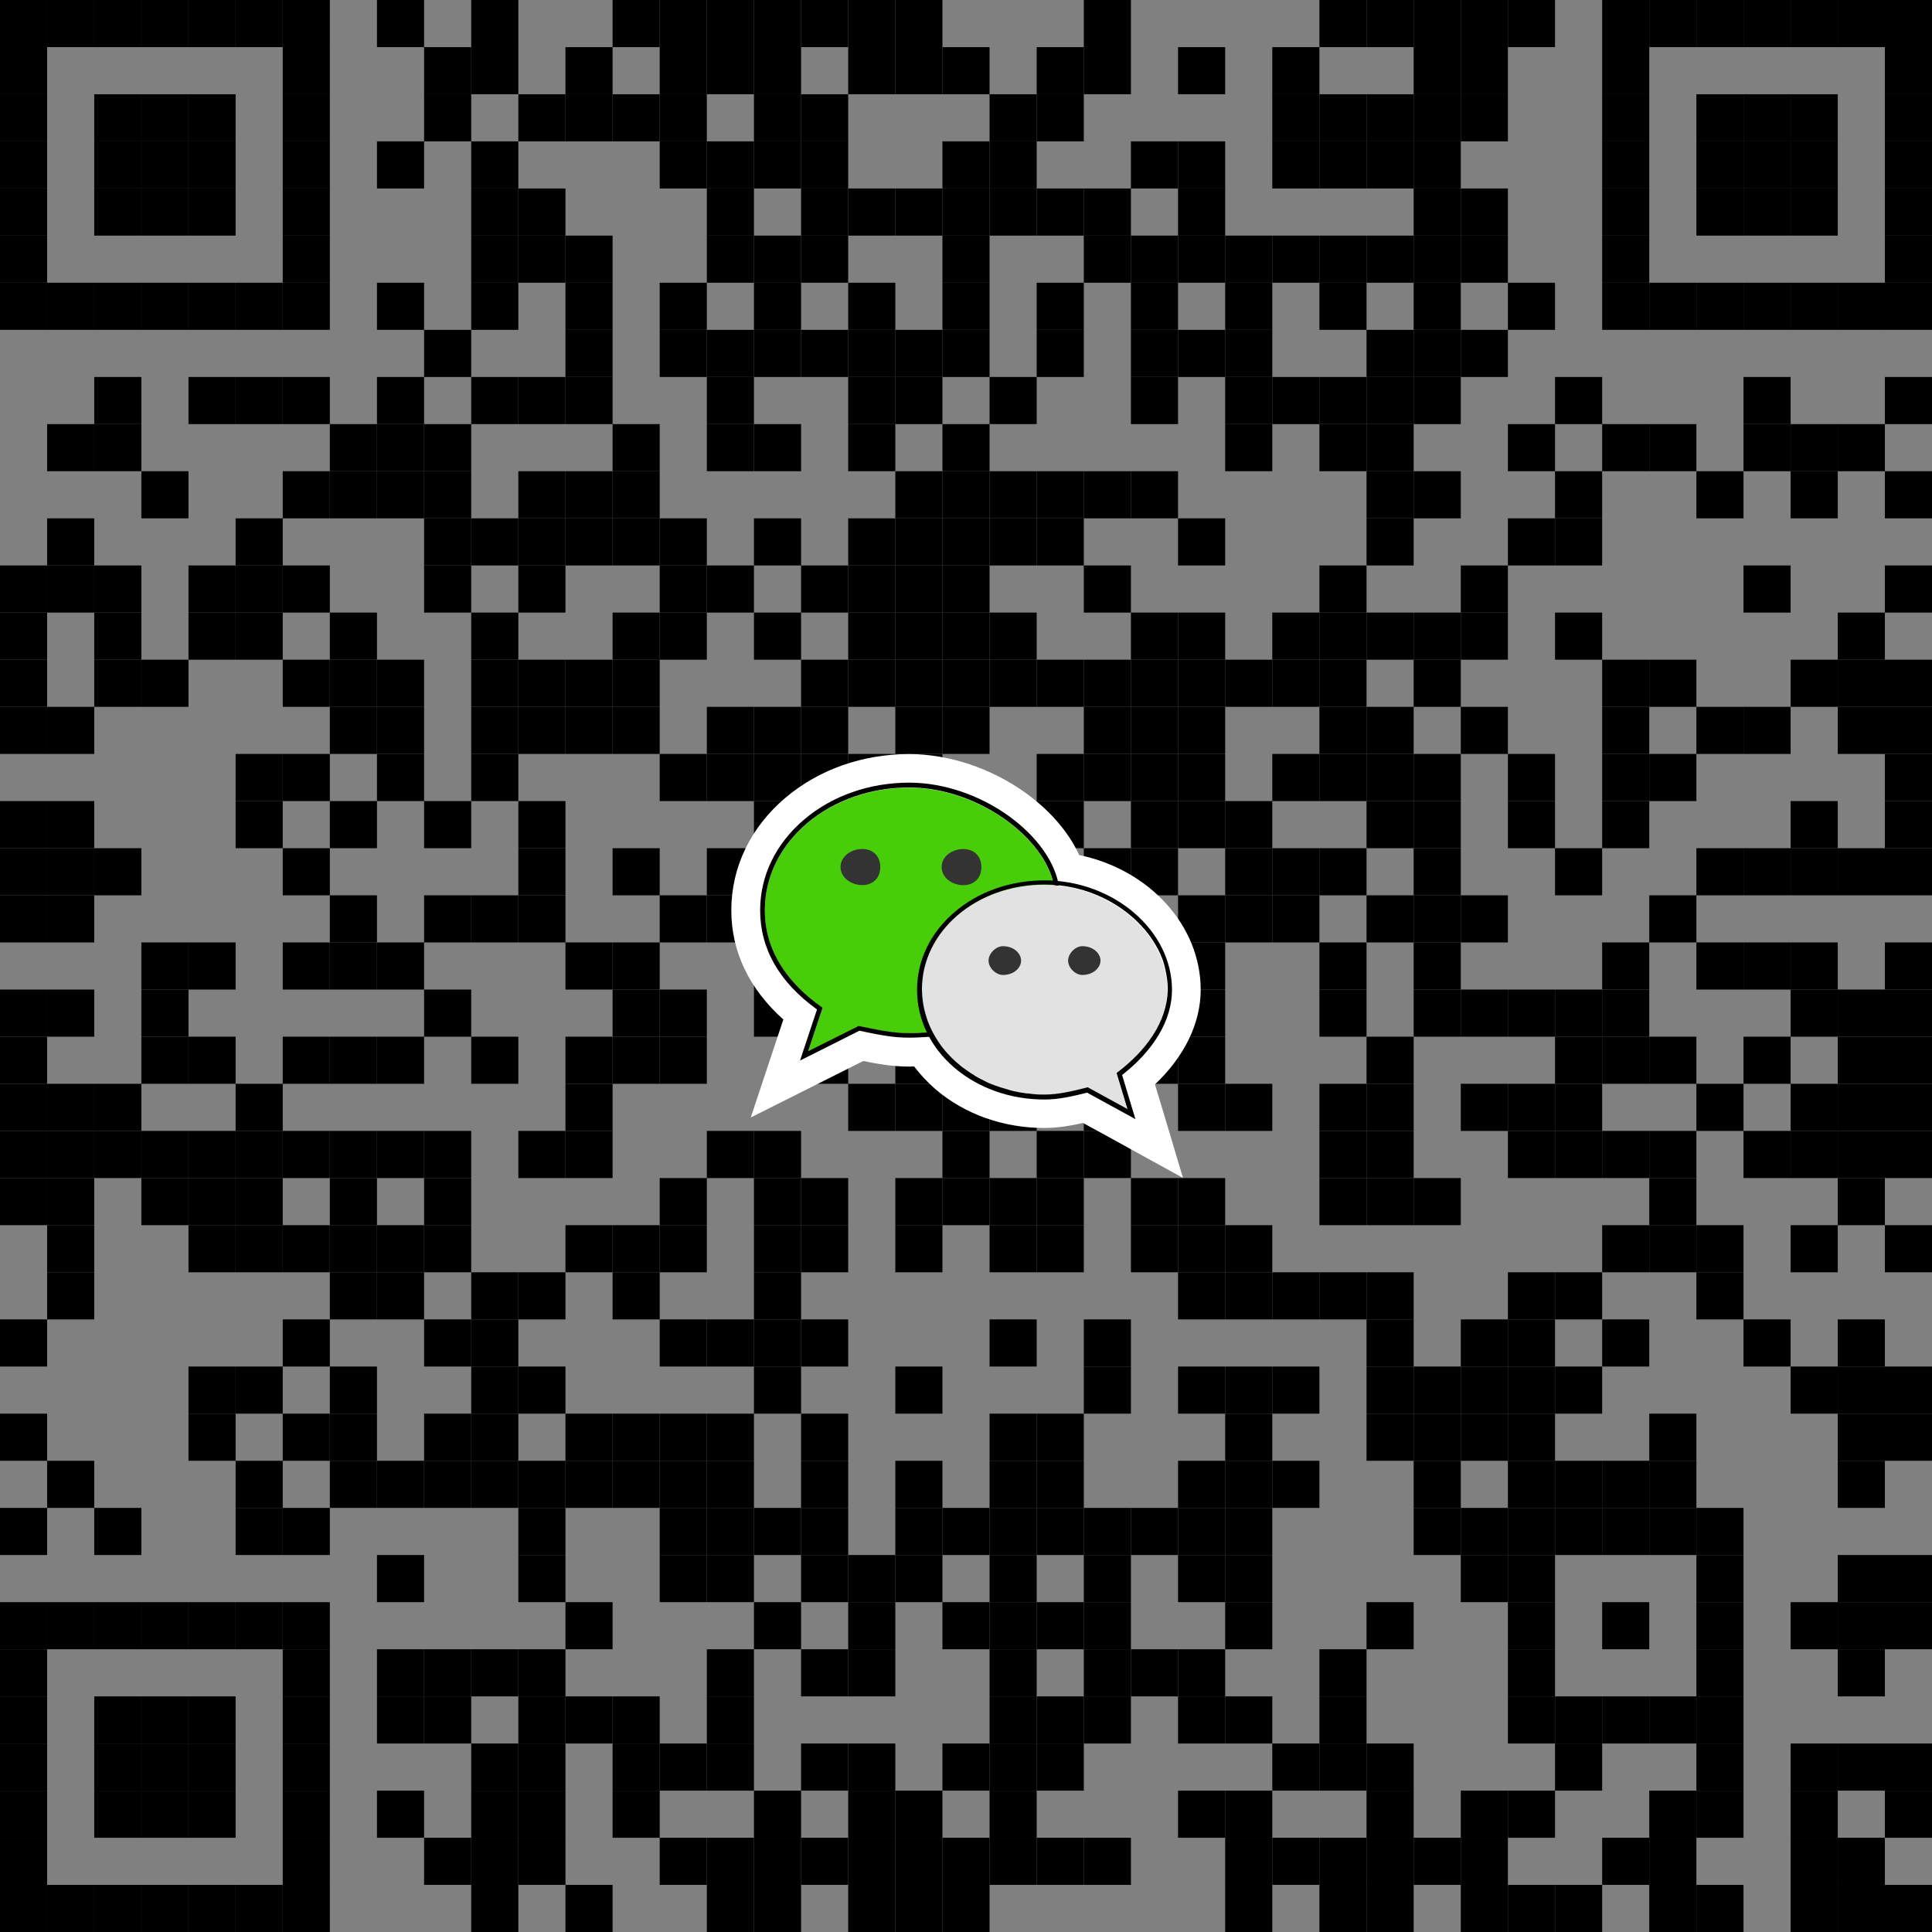 <?xml version="1.0" encoding="utf-8"?>
<!-- Generator: Adobe Illustrator 16.0.0, SVG Export Plug-In . SVG Version: 6.00 Build 0)  -->
<!DOCTYPE svg PUBLIC "-//W3C//DTD SVG 1.1//EN" "http://www.w3.org/Graphics/SVG/1.1/DTD/svg11.dtd">
<svg version="1.1" id="图层_1" xmlns:xml="http://www.w3.org/XML/1998/namespace"
	 xmlns="http://www.w3.org/2000/svg" xmlns:xlink="http://www.w3.org/1999/xlink" x="0px" y="0px" width="82px" height="82px"
	 viewBox="-4 -4 82 82" enable-background="new -4 -4 82 82" xml:space="preserve">
<rect x="-4" y="-4" width="82" height="82" fill="#808080" stroke="none"/>
<g>
	<g>
		<rect id="p" x="-4" y="-4" width="2" height="2"/>
	</g>
	<g>
		<rect id="p_1_" x="-2" y="-4" width="2" height="2"/>
	</g>
	<g>
		<rect id="p_2_" y="-4" width="2" height="2"/>
	</g>
	<g>
		<rect id="p_3_" x="2" y="-4" width="2" height="2"/>
	</g>
	<g>
		<rect id="p_4_" x="4" y="-4" width="2" height="2"/>
	</g>
	<g>
		<rect id="p_5_" x="6" y="-4" width="2" height="2"/>
	</g>
	<g>
		<rect id="p_6_" x="8" y="-4" width="2" height="2"/>
	</g>
	<g>
		<rect id="p_7_" x="12" y="-4" width="2" height="2"/>
	</g>
	<g>
		<rect id="p_8_" x="16" y="-4" width="2" height="2"/>
	</g>
	<g>
		<rect id="p_9_" x="22" y="-4" width="2" height="2"/>
	</g>
	<g>
		<rect id="p_10_" x="24" y="-4" width="2" height="2"/>
	</g>
	<g>
		<rect id="p_11_" x="26" y="-4" width="2" height="2"/>
	</g>
	<g>
		<rect id="p_12_" x="28" y="-4" width="2" height="2"/>
	</g>
	<g>
		<rect id="p_13_" x="30" y="-4" width="2" height="2"/>
	</g>
	<g>
		<rect id="p_14_" x="32" y="-4" width="2" height="2"/>
	</g>
	<g>
		<rect id="p_15_" x="34" y="-4" width="2" height="2"/>
	</g>
	<g>
		<rect id="p_16_" x="42" y="-4" width="2" height="2"/>
	</g>
	<g>
		<rect id="p_17_" x="52" y="-4" width="2" height="2"/>
	</g>
	<g>
		<rect id="p_18_" x="54" y="-4" width="2" height="2"/>
	</g>
	<g>
		<rect id="p_19_" x="56" y="-4" width="2" height="2"/>
	</g>
	<g>
		<rect id="p_20_" x="58" y="-4" width="2" height="2"/>
	</g>
	<g>
		<rect id="p_21_" x="60" y="-4" width="2" height="2"/>
	</g>
	<g>
		<rect id="p_22_" x="64" y="-4" width="2" height="2"/>
	</g>
	<g>
		<rect id="p_23_" x="66" y="-4" width="2" height="2"/>
	</g>
	<g>
		<rect id="p_24_" x="68" y="-4" width="2" height="2"/>
	</g>
	<g>
		<rect id="p_25_" x="70" y="-4" width="2" height="2"/>
	</g>
	<g>
		<rect id="p_26_" x="72" y="-4" width="2" height="2"/>
	</g>
	<g>
		<rect id="p_27_" x="74" y="-4" width="2" height="2"/>
	</g>
	<g>
		<rect id="p_28_" x="76" y="-4" width="2" height="2"/>
	</g>
	<g>
		<rect id="p_29_" x="-4" y="-2" width="2" height="2"/>
	</g>
	<g>
		<rect id="p_30_" x="8" y="-2" width="2" height="2"/>
	</g>
	<g>
		<rect id="p_31_" x="14" y="-2" width="2" height="2"/>
	</g>
	<g>
		<rect id="p_32_" x="16" y="-2" width="2" height="2"/>
	</g>
	<g>
		<rect id="p_33_" x="20" y="-2" width="2" height="2"/>
	</g>
	<g>
		<rect id="p_34_" x="24" y="-2" width="2" height="2"/>
	</g>
	<g>
		<rect id="p_35_" x="26" y="-2" width="2" height="2"/>
	</g>
	<g>
		<rect id="p_36_" x="28" y="-2" width="2" height="2"/>
	</g>
	<g>
		<rect id="p_37_" x="32" y="-2" width="2" height="2"/>
	</g>
	<g>
		<rect id="p_38_" x="34" y="-2" width="2" height="2"/>
	</g>
	<g>
		<rect id="p_39_" x="36" y="-2" width="2" height="2"/>
	</g>
	<g>
		<rect id="p_40_" x="40" y="-2" width="2" height="2"/>
	</g>
	<g>
		<rect id="p_41_" x="42" y="-2" width="2" height="2"/>
	</g>
	<g>
		<rect id="p_42_" x="46" y="-2" width="2" height="2"/>
	</g>
	<g>
		<rect id="p_43_" x="50" y="-2" width="2" height="2"/>
	</g>
	<g>
		<rect id="p_44_" x="56" y="-2" width="2" height="2"/>
	</g>
	<g>
		<rect id="p_45_" x="58" y="-2" width="2" height="2"/>
	</g>
	<g>
		<rect id="p_46_" x="64" y="-2" width="2" height="2"/>
	</g>
	<g>
		<rect id="p_47_" x="76" y="-2" width="2" height="2"/>
	</g>
	<g>
		<rect id="p_48_" x="-4" width="2" height="2"/>
	</g>
	<g>
		<rect id="p_49_" width="2" height="2"/>
	</g>
	<g>
		<rect id="p_50_" x="2" width="2" height="2"/>
	</g>
	<g>
		<rect id="p_51_" x="4" width="2" height="2"/>
	</g>
	<g>
		<rect id="p_52_" x="8" width="2" height="2"/>
	</g>
	<g>
		<rect id="p_53_" x="14" width="2" height="2"/>
	</g>
	<g>
		<rect id="p_54_" x="18" width="2" height="2"/>
	</g>
	<g>
		<rect id="p_55_" x="20" width="2" height="2"/>
	</g>
	<g>
		<rect id="p_56_" x="22" width="2" height="2"/>
	</g>
	<g>
		<rect id="p_57_" x="24" width="2" height="2"/>
	</g>
	<g>
		<rect id="p_58_" x="28" width="2" height="2"/>
	</g>
	<g>
		<rect id="p_59_" x="30" width="2" height="2"/>
	</g>
	<g>
		<rect id="p_60_" x="38" width="2" height="2"/>
	</g>
	<g>
		<rect id="p_61_" x="40" width="2" height="2"/>
	</g>
	<g>
		<rect id="p_62_" x="50" width="2" height="2"/>
	</g>
	<g>
		<rect id="p_63_" x="52" width="2" height="2"/>
	</g>
	<g>
		<rect id="p_64_" x="54" width="2" height="2"/>
	</g>
	<g>
		<rect id="p_65_" x="56" width="2" height="2"/>
	</g>
	<g>
		<rect id="p_66_" x="58" width="2" height="2"/>
	</g>
	<g>
		<rect id="p_67_" x="64" width="2" height="2"/>
	</g>
	<g>
		<rect id="p_68_" x="68" width="2" height="2"/>
	</g>
	<g>
		<rect id="p_69_" x="70" width="2" height="2"/>
	</g>
	<g>
		<rect id="p_70_" x="72" width="2" height="2"/>
	</g>
	<g>
		<rect id="p_71_" x="76" width="2" height="2"/>
	</g>
	<g>
		<rect id="p_72_" x="-4" y="2" width="2" height="2"/>
	</g>
	<g>
		<rect id="p_73_" y="2" width="2" height="2"/>
	</g>
	<g>
		<rect id="p_74_" x="2" y="2" width="2" height="2"/>
	</g>
	<g>
		<rect id="p_75_" x="4" y="2" width="2" height="2"/>
	</g>
	<g>
		<rect id="p_76_" x="8" y="2" width="2" height="2"/>
	</g>
	<g>
		<rect id="p_77_" x="12" y="2" width="2" height="2"/>
	</g>
	<g>
		<rect id="p_78_" x="16" y="2" width="2" height="2"/>
	</g>
	<g>
		<rect id="p_79_" x="24" y="2" width="2" height="2"/>
	</g>
	<g>
		<rect id="p_80_" x="26" y="2" width="2" height="2"/>
	</g>
	<g>
		<rect id="p_81_" x="28" y="2" width="2" height="2"/>
	</g>
	<g>
		<rect id="p_82_" x="30" y="2" width="2" height="2"/>
	</g>
	<g>
		<rect id="p_83_" x="36" y="2" width="2" height="2"/>
	</g>
	<g>
		<rect id="p_84_" x="38" y="2" width="2" height="2"/>
	</g>
	<g>
		<rect id="p_85_" x="44" y="2" width="2" height="2"/>
	</g>
	<g>
		<rect id="p_86_" x="46" y="2" width="2" height="2"/>
	</g>
	<g>
		<rect id="p_87_" x="50" y="2" width="2" height="2"/>
	</g>
	<g>
		<rect id="p_88_" x="52" y="2" width="2" height="2"/>
	</g>
	<g>
		<rect id="p_89_" x="54" y="2" width="2" height="2"/>
	</g>
	<g>
		<rect id="p_90_" x="56" y="2" width="2" height="2"/>
	</g>
	<g>
		<rect id="p_91_" x="64" y="2" width="2" height="2"/>
	</g>
	<g>
		<rect id="p_92_" x="68" y="2" width="2" height="2"/>
	</g>
	<g>
		<rect id="p_93_" x="70" y="2" width="2" height="2"/>
	</g>
	<g>
		<rect id="p_94_" x="72" y="2" width="2" height="2"/>
	</g>
	<g>
		<rect id="p_95_" x="76" y="2" width="2" height="2"/>
	</g>
	<g>
		<rect id="p_96_" x="-4" y="4" width="2" height="2"/>
	</g>
	<g>
		<rect id="p_97_" y="4" width="2" height="2"/>
	</g>
	<g>
		<rect id="p_98_" x="2" y="4" width="2" height="2"/>
	</g>
	<g>
		<rect id="p_99_" x="4" y="4" width="2" height="2"/>
	</g>
	<g>
		<rect id="p_100_" x="8" y="4" width="2" height="2"/>
	</g>
	<g>
		<rect id="p_101_" x="16" y="4" width="2" height="2"/>
	</g>
	<g>
		<rect id="p_102_" x="18" y="4" width="2" height="2"/>
	</g>
	<g>
		<rect id="p_103_" x="26" y="4" width="2" height="2"/>
	</g>
	<g>
		<rect id="p_104_" x="30" y="4" width="2" height="2"/>
	</g>
	<g>
		<rect id="p_105_" x="32" y="4" width="2" height="2"/>
	</g>
	<g>
		<rect id="p_106_" x="34" y="4" width="2" height="2"/>
	</g>
	<g>
		<rect id="p_107_" x="36" y="4" width="2" height="2"/>
	</g>
	<g>
		<rect id="p_108_" x="38" y="4" width="2" height="2"/>
	</g>
	<g>
		<rect id="p_109_" x="40" y="4" width="2" height="2"/>
	</g>
	<g>
		<rect id="p_110_" x="42" y="4" width="2" height="2"/>
	</g>
	<g>
		<rect id="p_111_" x="46" y="4" width="2" height="2"/>
	</g>
	<g>
		<rect id="p_112_" x="56" y="4" width="2" height="2"/>
	</g>
	<g>
		<rect id="p_113_" x="58" y="4" width="2" height="2"/>
	</g>
	<g>
		<rect id="p_114_" x="64" y="4" width="2" height="2"/>
	</g>
	<g>
		<rect id="p_115_" x="68" y="4" width="2" height="2"/>
	</g>
	<g>
		<rect id="p_116_" x="70" y="4" width="2" height="2"/>
	</g>
	<g>
		<rect id="p_117_" x="72" y="4" width="2" height="2"/>
	</g>
	<g>
		<rect id="p_118_" x="76" y="4" width="2" height="2"/>
	</g>
	<g>
		<rect id="p_119_" x="-4" y="6" width="2" height="2"/>
	</g>
	<g>
		<rect id="p_120_" x="8" y="6" width="2" height="2"/>
	</g>
	<g>
		<rect id="p_121_" x="16" y="6" width="2" height="2"/>
	</g>
	<g>
		<rect id="p_122_" x="18" y="6" width="2" height="2"/>
	</g>
	<g>
		<rect id="p_123_" x="20" y="6" width="2" height="2"/>
	</g>
	<g>
		<rect id="p_124_" x="26" y="6" width="2" height="2"/>
	</g>
	<g>
		<rect id="p_125_" x="28" y="6" width="2" height="2"/>
	</g>
	<g>
		<rect id="p_126_" x="30" y="6" width="2" height="2"/>
	</g>
	<g>
		<rect id="p_127_" x="36" y="6" width="2" height="2"/>
	</g>
	<g>
		<rect id="p_128_" x="42" y="6" width="2" height="2"/>
	</g>
	<g>
		<rect id="p_129_" x="44" y="6" width="2" height="2"/>
	</g>
	<g>
		<rect id="p_130_" x="46" y="6" width="2" height="2"/>
	</g>
	<g>
		<rect id="p_131_" x="48" y="6" width="2" height="2"/>
	</g>
	<g>
		<rect id="p_132_" x="50" y="6" width="2" height="2"/>
	</g>
	<g>
		<rect id="p_133_" x="52" y="6" width="2" height="2"/>
	</g>
	<g>
		<rect id="p_134_" x="54" y="6" width="2" height="2"/>
	</g>
	<g>
		<rect id="p_135_" x="56" y="6" width="2" height="2"/>
	</g>
	<g>
		<rect id="p_136_" x="58" y="6" width="2" height="2"/>
	</g>
	<g>
		<rect id="p_137_" x="64" y="6" width="2" height="2"/>
	</g>
	<g>
		<rect id="p_138_" x="76" y="6" width="2" height="2"/>
	</g>
	<g>
		<rect id="p_139_" x="-4" y="8" width="2" height="2"/>
	</g>
	<g>
		<rect id="p_140_" x="-2" y="8" width="2" height="2"/>
	</g>
	<g>
		<rect id="p_141_" y="8" width="2" height="2"/>
	</g>
	<g>
		<rect id="p_142_" x="2" y="8" width="2" height="2"/>
	</g>
	<g>
		<rect id="p_143_" x="4" y="8" width="2" height="2"/>
	</g>
	<g>
		<rect id="p_144_" x="6" y="8" width="2" height="2"/>
	</g>
	<g>
		<rect id="p_145_" x="8" y="8" width="2" height="2"/>
	</g>
	<g>
		<rect id="p_146_" x="12" y="8" width="2" height="2"/>
	</g>
	<g>
		<rect id="p_147_" x="16" y="8" width="2" height="2"/>
	</g>
	<g>
		<rect id="p_148_" x="20" y="8" width="2" height="2"/>
	</g>
	<g>
		<rect id="p_149_" x="24" y="8" width="2" height="2"/>
	</g>
	<g>
		<rect id="p_150_" x="28" y="8" width="2" height="2"/>
	</g>
	<g>
		<rect id="p_151_" x="32" y="8" width="2" height="2"/>
	</g>
	<g>
		<rect id="p_152_" x="36" y="8" width="2" height="2"/>
	</g>
	<g>
		<rect id="p_153_" x="40" y="8" width="2" height="2"/>
	</g>
	<g>
		<rect id="p_154_" x="44" y="8" width="2" height="2"/>
	</g>
	<g>
		<rect id="p_155_" x="48" y="8" width="2" height="2"/>
	</g>
	<g>
		<rect id="p_156_" x="52" y="8" width="2" height="2"/>
	</g>
	<g>
		<rect id="p_157_" x="56" y="8" width="2" height="2"/>
	</g>
	<g>
		<rect id="p_158_" x="60" y="8" width="2" height="2"/>
	</g>
	<g>
		<rect id="p_159_" x="64" y="8" width="2" height="2"/>
	</g>
	<g>
		<rect id="p_160_" x="66" y="8" width="2" height="2"/>
	</g>
	<g>
		<rect id="p_161_" x="68" y="8" width="2" height="2"/>
	</g>
	<g>
		<rect id="p_162_" x="70" y="8" width="2" height="2"/>
	</g>
	<g>
		<rect id="p_163_" x="72" y="8" width="2" height="2"/>
	</g>
	<g>
		<rect id="p_164_" x="74" y="8" width="2" height="2"/>
	</g>
	<g>
		<rect id="p_165_" x="76" y="8" width="2" height="2"/>
	</g>
	<g>
		<rect id="p_166_" x="14" y="10" width="2" height="2"/>
	</g>
	<g>
		<rect id="p_167_" x="20" y="10" width="2" height="2"/>
	</g>
	<g>
		<rect id="p_168_" x="24" y="10" width="2" height="2"/>
	</g>
	<g>
		<rect id="p_169_" x="26" y="10" width="2" height="2"/>
	</g>
	<g>
		<rect id="p_170_" x="28" y="10" width="2" height="2"/>
	</g>
	<g>
		<rect id="p_171_" x="30" y="10" width="2" height="2"/>
	</g>
	<g>
		<rect id="p_172_" x="32" y="10" width="2" height="2"/>
	</g>
	<g>
		<rect id="p_173_" x="34" y="10" width="2" height="2"/>
	</g>
	<g>
		<rect id="p_174_" x="36" y="10" width="2" height="2"/>
	</g>
	<g>
		<rect id="p_175_" x="40" y="10" width="2" height="2"/>
	</g>
	<g>
		<rect id="p_176_" x="44" y="10" width="2" height="2"/>
	</g>
	<g>
		<rect id="p_177_" x="46" y="10" width="2" height="2"/>
	</g>
	<g>
		<rect id="p_178_" x="48" y="10" width="2" height="2"/>
	</g>
	<g>
		<rect id="p_179_" x="54" y="10" width="2" height="2"/>
	</g>
	<g>
		<rect id="p_180_" x="56" y="10" width="2" height="2"/>
	</g>
	<g>
		<rect id="p_181_" x="58" y="10" width="2" height="2"/>
	</g>
	<g>
		<rect id="p_182_" y="12" width="2" height="2"/>
	</g>
	<g>
		<rect id="p_183_" x="4" y="12" width="2" height="2"/>
	</g>
	<g>
		<rect id="p_184_" x="6" y="12" width="2" height="2"/>
	</g>
	<g>
		<rect id="p_185_" x="8" y="12" width="2" height="2"/>
	</g>
	<g>
		<rect id="p_186_" x="12" y="12" width="2" height="2"/>
	</g>
	<g>
		<rect id="p_187_" x="16" y="12" width="2" height="2"/>
	</g>
	<g>
		<rect id="p_188_" x="18" y="12" width="2" height="2"/>
	</g>
	<g>
		<rect id="p_189_" x="20" y="12" width="2" height="2"/>
	</g>
	<g>
		<rect id="p_190_" x="26" y="12" width="2" height="2"/>
	</g>
	<g>
		<rect id="p_191_" x="32" y="12" width="2" height="2"/>
	</g>
	<g>
		<rect id="p_192_" x="34" y="12" width="2" height="2"/>
	</g>
	<g>
		<rect id="p_193_" x="38" y="12" width="2" height="2"/>
	</g>
	<g>
		<rect id="p_194_" x="44" y="12" width="2" height="2"/>
	</g>
	<g>
		<rect id="p_195_" x="48" y="12" width="2" height="2"/>
	</g>
	<g>
		<rect id="p_196_" x="50" y="12" width="2" height="2"/>
	</g>
	<g>
		<rect id="p_197_" x="52" y="12" width="2" height="2"/>
	</g>
	<g>
		<rect id="p_198_" x="54" y="12" width="2" height="2"/>
	</g>
	<g>
		<rect id="p_199_" x="56" y="12" width="2" height="2"/>
	</g>
	<g>
		<rect id="p_200_" x="62" y="12" width="2" height="2"/>
	</g>
	<g>
		<rect id="p_201_" x="70" y="12" width="2" height="2"/>
	</g>
	<g>
		<rect id="p_202_" x="76" y="12" width="2" height="2"/>
	</g>
	<g>
		<rect id="p_203_" x="-2" y="14" width="2" height="2"/>
	</g>
	<g>
		<rect id="p_204_" y="14" width="2" height="2"/>
	</g>
	<g>
		<rect id="p_205_" x="10" y="14" width="2" height="2"/>
	</g>
	<g>
		<rect id="p_206_" x="12" y="14" width="2" height="2"/>
	</g>
	<g>
		<rect id="p_207_" x="14" y="14" width="2" height="2"/>
	</g>
	<g>
		<rect id="p_208_" x="22" y="14" width="2" height="2"/>
	</g>
	<g>
		<rect id="p_209_" x="26" y="14" width="2" height="2"/>
	</g>
	<g>
		<rect id="p_210_" x="28" y="14" width="2" height="2"/>
	</g>
	<g>
		<rect id="p_211_" x="32" y="14" width="2" height="2"/>
	</g>
	<g>
		<rect id="p_212_" x="36" y="14" width="2" height="2"/>
	</g>
	<g>
		<rect id="p_213_" x="48" y="14" width="2" height="2"/>
	</g>
	<g>
		<rect id="p_214_" x="52" y="14" width="2" height="2"/>
	</g>
	<g>
		<rect id="p_215_" x="54" y="14" width="2" height="2"/>
	</g>
	<g>
		<rect id="p_216_" x="60" y="14" width="2" height="2"/>
	</g>
	<g>
		<rect id="p_217_" x="64" y="14" width="2" height="2"/>
	</g>
	<g>
		<rect id="p_218_" x="66" y="14" width="2" height="2"/>
	</g>
	<g>
		<rect id="p_219_" x="70" y="14" width="2" height="2"/>
	</g>
	<g>
		<rect id="p_220_" x="72" y="14" width="2" height="2"/>
	</g>
	<g>
		<rect id="p_221_" x="74" y="14" width="2" height="2"/>
	</g>
	<g>
		<rect id="p_222_" x="2" y="16" width="2" height="2"/>
	</g>
	<g>
		<rect id="p_223_" x="8" y="16" width="2" height="2"/>
	</g>
	<g>
		<rect id="p_224_" x="10" y="16" width="2" height="2"/>
	</g>
	<g>
		<rect id="p_225_" x="12" y="16" width="2" height="2"/>
	</g>
	<g>
		<rect id="p_226_" x="14" y="16" width="2" height="2"/>
	</g>
	<g>
		<rect id="p_227_" x="18" y="16" width="2" height="2"/>
	</g>
	<g>
		<rect id="p_228_" x="20" y="16" width="2" height="2"/>
	</g>
	<g>
		<rect id="p_229_" x="22" y="16" width="2" height="2"/>
	</g>
	<g>
		<rect id="p_230_" x="34" y="16" width="2" height="2"/>
	</g>
	<g>
		<rect id="p_231_" x="36" y="16" width="2" height="2"/>
	</g>
	<g>
		<rect id="p_232_" x="38" y="16" width="2" height="2"/>
	</g>
	<g>
		<rect id="p_233_" x="40" y="16" width="2" height="2"/>
	</g>
	<g>
		<rect id="p_234_" x="42" y="16" width="2" height="2"/>
	</g>
	<g>
		<rect id="p_235_" x="44" y="16" width="2" height="2"/>
	</g>
	<g>
		<rect id="p_236_" x="54" y="16" width="2" height="2"/>
	</g>
	<g>
		<rect id="p_237_" x="56" y="16" width="2" height="2"/>
	</g>
	<g>
		<rect id="p_238_" x="62" y="16" width="2" height="2"/>
	</g>
	<g>
		<rect id="p_239_" x="68" y="16" width="2" height="2"/>
	</g>
	<g>
		<rect id="p_240_" x="72" y="16" width="2" height="2"/>
	</g>
	<g>
		<rect id="p_241_" x="76" y="16" width="2" height="2"/>
	</g>
	<g>
		<rect id="p_242_" x="-2" y="18" width="2" height="2"/>
	</g>
	<g>
		<rect id="p_243_" x="6" y="18" width="2" height="2"/>
	</g>
	<g>
		<rect id="p_244_" x="14" y="18" width="2" height="2"/>
	</g>
	<g>
		<rect id="p_245_" x="16" y="18" width="2" height="2"/>
	</g>
	<g>
		<rect id="p_246_" x="18" y="18" width="2" height="2"/>
	</g>
	<g>
		<rect id="p_247_" x="20" y="18" width="2" height="2"/>
	</g>
	<g>
		<rect id="p_248_" x="22" y="18" width="2" height="2"/>
	</g>
	<g>
		<rect id="p_249_" x="24" y="18" width="2" height="2"/>
	</g>
	<g>
		<rect id="p_250_" x="28" y="18" width="2" height="2"/>
	</g>
	<g>
		<rect id="p_251_" x="32" y="18" width="2" height="2"/>
	</g>
	<g>
		<rect id="p_252_" x="34" y="18" width="2" height="2"/>
	</g>
	<g>
		<rect id="p_253_" x="36" y="18" width="2" height="2"/>
	</g>
	<g>
		<rect id="p_254_" x="38" y="18" width="2" height="2"/>
	</g>
	<g>
		<rect id="p_255_" x="40" y="18" width="2" height="2"/>
	</g>
	<g>
		<rect id="p_256_" x="46" y="18" width="2" height="2"/>
	</g>
	<g>
		<rect id="p_257_" x="54" y="18" width="2" height="2"/>
	</g>
	<g>
		<rect id="p_258_" x="60" y="18" width="2" height="2"/>
	</g>
	<g>
		<rect id="p_259_" x="62" y="18" width="2" height="2"/>
	</g>
	<g>
		<rect id="p_260_" x="-4" y="20" width="2" height="2"/>
	</g>
	<g>
		<rect id="p_261_" x="-2" y="20" width="2" height="2"/>
	</g>
	<g>
		<rect id="p_262_" y="20" width="2" height="2"/>
	</g>
	<g>
		<rect id="p_263_" x="4" y="20" width="2" height="2"/>
	</g>
	<g>
		<rect id="p_264_" x="6" y="20" width="2" height="2"/>
	</g>
	<g>
		<rect id="p_265_" x="8" y="20" width="2" height="2"/>
	</g>
	<g>
		<rect id="p_266_" x="14" y="20" width="2" height="2"/>
	</g>
	<g>
		<rect id="p_267_" x="18" y="20" width="2" height="2"/>
	</g>
	<g>
		<rect id="p_268_" x="24" y="20" width="2" height="2"/>
	</g>
	<g>
		<rect id="p_269_" x="26" y="20" width="2" height="2"/>
	</g>
	<g>
		<rect id="p_270_" x="30" y="20" width="2" height="2"/>
	</g>
	<g>
		<rect id="p_271_" x="32" y="20" width="2" height="2"/>
	</g>
	<g>
		<rect id="p_272_" x="34" y="20" width="2" height="2"/>
	</g>
	<g>
		<rect id="p_273_" x="36" y="20" width="2" height="2"/>
	</g>
	<g>
		<rect id="p_274_" x="42" y="20" width="2" height="2"/>
	</g>
	<g>
		<rect id="p_275_" x="52" y="20" width="2" height="2"/>
	</g>
	<g>
		<rect id="p_276_" x="58" y="20" width="2" height="2"/>
	</g>
	<g>
		<rect id="p_277_" x="70" y="20" width="2" height="2"/>
	</g>
	<g>
		<rect id="p_278_" x="76" y="20" width="2" height="2"/>
	</g>
	<g>
		<rect id="p_279_" x="-4" y="22" width="2" height="2"/>
	</g>
	<g>
		<rect id="p_280_" y="22" width="2" height="2"/>
	</g>
	<g>
		<rect id="p_281_" x="4" y="22" width="2" height="2"/>
	</g>
	<g>
		<rect id="p_282_" x="6" y="22" width="2" height="2"/>
	</g>
	<g>
		<rect id="p_283_" x="10" y="22" width="2" height="2"/>
	</g>
	<g>
		<rect id="p_284_" x="16" y="22" width="2" height="2"/>
	</g>
	<g>
		<rect id="p_285_" x="22" y="22" width="2" height="2"/>
	</g>
	<g>
		<rect id="p_286_" x="24" y="22" width="2" height="2"/>
	</g>
	<g>
		<rect id="p_287_" x="28" y="22" width="2" height="2"/>
	</g>
	<g>
		<rect id="p_288_" x="32" y="22" width="2" height="2"/>
	</g>
	<g>
		<rect id="p_289_" x="34" y="22" width="2" height="2"/>
	</g>
	<g>
		<rect id="p_290_" x="36" y="22" width="2" height="2"/>
	</g>
	<g>
		<rect id="p_291_" x="38" y="22" width="2" height="2"/>
	</g>
	<g>
		<rect id="p_292_" x="44" y="22" width="2" height="2"/>
	</g>
	<g>
		<rect id="p_293_" x="46" y="22" width="2" height="2"/>
	</g>
	<g>
		<rect id="p_294_" x="50" y="22" width="2" height="2"/>
	</g>
	<g>
		<rect id="p_295_" x="52" y="22" width="2" height="2"/>
	</g>
	<g>
		<rect id="p_296_" x="54" y="22" width="2" height="2"/>
	</g>
	<g>
		<rect id="p_297_" x="56" y="22" width="2" height="2"/>
	</g>
	<g>
		<rect id="p_298_" x="58" y="22" width="2" height="2"/>
	</g>
	<g>
		<rect id="p_299_" x="62" y="22" width="2" height="2"/>
	</g>
	<g>
		<rect id="p_300_" x="74" y="22" width="2" height="2"/>
	</g>
	<g>
		<rect id="p_301_" x="-4" y="24" width="2" height="2"/>
	</g>
	<g>
		<rect id="p_302_" y="24" width="2" height="2"/>
	</g>
	<g>
		<rect id="p_303_" x="2" y="24" width="2" height="2"/>
	</g>
	<g>
		<rect id="p_304_" x="8" y="24" width="2" height="2"/>
	</g>
	<g>
		<rect id="p_305_" x="10" y="24" width="2" height="2"/>
	</g>
	<g>
		<rect id="p_306_" x="12" y="24" width="2" height="2"/>
	</g>
	<g>
		<rect id="p_307_" x="16" y="24" width="2" height="2"/>
	</g>
	<g>
		<rect id="p_308_" x="18" y="24" width="2" height="2"/>
	</g>
	<g>
		<rect id="p_309_" x="20" y="24" width="2" height="2"/>
	</g>
	<g>
		<rect id="p_310_" x="22" y="24" width="2" height="2"/>
	</g>
	<g>
		<rect id="p_311_" x="30" y="24" width="2" height="2"/>
	</g>
	<g>
		<rect id="p_312_" x="32" y="24" width="2" height="2"/>
	</g>
	<g>
		<rect id="p_313_" x="34" y="24" width="2" height="2"/>
	</g>
	<g>
		<rect id="p_314_" x="36" y="24" width="2" height="2"/>
	</g>
	<g>
		<rect id="p_315_" x="38" y="24" width="2" height="2"/>
	</g>
	<g>
		<rect id="p_316_" x="40" y="24" width="2" height="2"/>
	</g>
	<g>
		<rect id="p_317_" x="42" y="24" width="2" height="2"/>
	</g>
	<g>
		<rect id="p_318_" x="44" y="24" width="2" height="2"/>
	</g>
	<g>
		<rect id="p_319_" x="46" y="24" width="2" height="2"/>
	</g>
	<g>
		<rect id="p_320_" x="48" y="24" width="2" height="2"/>
	</g>
	<g>
		<rect id="p_321_" x="50" y="24" width="2" height="2"/>
	</g>
	<g>
		<rect id="p_322_" x="52" y="24" width="2" height="2"/>
	</g>
	<g>
		<rect id="p_323_" x="56" y="24" width="2" height="2"/>
	</g>
	<g>
		<rect id="p_324_" x="64" y="24" width="2" height="2"/>
	</g>
	<g>
		<rect id="p_325_" x="66" y="24" width="2" height="2"/>
	</g>
	<g>
		<rect id="p_326_" x="72" y="24" width="2" height="2"/>
	</g>
	<g>
		<rect id="p_327_" x="74" y="24" width="2" height="2"/>
	</g>
	<g>
		<rect id="p_328_" x="76" y="24" width="2" height="2"/>
	</g>
	<g>
		<rect id="p_329_" x="-4" y="26" width="2" height="2"/>
	</g>
	<g>
		<rect id="p_330_" x="-2" y="26" width="2" height="2"/>
	</g>
	<g>
		<rect id="p_331_" x="10" y="26" width="2" height="2"/>
	</g>
	<g>
		<rect id="p_332_" x="12" y="26" width="2" height="2"/>
	</g>
	<g>
		<rect id="p_333_" x="16" y="26" width="2" height="2"/>
	</g>
	<g>
		<rect id="p_334_" x="18" y="26" width="2" height="2"/>
	</g>
	<g>
		<rect id="p_335_" x="20" y="26" width="2" height="2"/>
	</g>
	<g>
		<rect id="p_336_" x="22" y="26" width="2" height="2"/>
	</g>
	<g>
		<rect id="p_337_" x="26" y="26" width="2" height="2"/>
	</g>
	<g>
		<rect id="p_338_" x="28" y="26" width="2" height="2"/>
	</g>
	<g>
		<rect id="p_339_" x="30" y="26" width="2" height="2"/>
	</g>
	<g>
		<rect id="p_340_" x="34" y="26" width="2" height="2"/>
	</g>
	<g>
		<rect id="p_341_" x="36" y="26" width="2" height="2"/>
	</g>
	<g>
		<rect id="p_342_" x="42" y="26" width="2" height="2"/>
	</g>
	<g>
		<rect id="p_343_" x="44" y="26" width="2" height="2"/>
	</g>
	<g>
		<rect id="p_344_" x="46" y="26" width="2" height="2"/>
	</g>
	<g>
		<rect id="p_345_" x="52" y="26" width="2" height="2"/>
	</g>
	<g>
		<rect id="p_346_" x="54" y="26" width="2" height="2"/>
	</g>
	<g>
		<rect id="p_347_" x="58" y="26" width="2" height="2"/>
	</g>
	<g>
		<rect id="p_348_" x="64" y="26" width="2" height="2"/>
	</g>
	<g>
		<rect id="p_349_" x="68" y="26" width="2" height="2"/>
	</g>
	<g>
		<rect id="p_350_" x="70" y="26" width="2" height="2"/>
	</g>
	<g>
		<rect id="p_351_" x="74" y="26" width="2" height="2"/>
	</g>
	<g>
		<rect id="p_352_" x="76" y="26" width="2" height="2"/>
	</g>
	<g>
		<rect id="p_353_" x="6" y="28" width="2" height="2"/>
	</g>
	<g>
		<rect id="p_354_" x="8" y="28" width="2" height="2"/>
	</g>
	<g>
		<rect id="p_355_" x="12" y="28" width="2" height="2"/>
	</g>
	<g>
		<rect id="p_356_" x="16" y="28" width="2" height="2"/>
	</g>
	<g>
		<rect id="p_357_" x="24" y="28" width="2" height="2"/>
	</g>
	<g>
		<rect id="p_358_" x="26" y="28" width="2" height="2"/>
	</g>
	<g>
		<rect id="p_359_" x="28" y="28" width="2" height="2"/>
	</g>
	<g>
		<rect id="p_360_" x="30" y="28" width="2" height="2"/>
	</g>
	<g>
		<rect id="p_361_" x="32" y="28" width="2" height="2"/>
	</g>
	<g>
		<rect id="p_362_" x="34" y="28" width="2" height="2"/>
	</g>
	<g>
		<rect id="p_363_" x="40" y="28" width="2" height="2"/>
	</g>
	<g>
		<rect id="p_364_" x="42" y="28" width="2" height="2"/>
	</g>
	<g>
		<rect id="p_365_" x="44" y="28" width="2" height="2"/>
	</g>
	<g>
		<rect id="p_366_" x="46" y="28" width="2" height="2"/>
	</g>
	<g>
		<rect id="p_367_" x="50" y="28" width="2" height="2"/>
	</g>
	<g>
		<rect id="p_368_" x="52" y="28" width="2" height="2"/>
	</g>
	<g>
		<rect id="p_369_" x="54" y="28" width="2" height="2"/>
	</g>
	<g>
		<rect id="p_370_" x="56" y="28" width="2" height="2"/>
	</g>
	<g>
		<rect id="p_371_" x="60" y="28" width="2" height="2"/>
	</g>
	<g>
		<rect id="p_372_" x="64" y="28" width="2" height="2"/>
	</g>
	<g>
		<rect id="p_373_" x="66" y="28" width="2" height="2"/>
	</g>
	<g>
		<rect id="p_374_" x="76" y="28" width="2" height="2"/>
	</g>
	<g>
		<rect id="p_375_" x="-4" y="30" width="2" height="2"/>
	</g>
	<g>
		<rect id="p_376_" x="-2" y="30" width="2" height="2"/>
	</g>
	<g>
		<rect id="p_377_" x="6" y="30" width="2" height="2"/>
	</g>
	<g>
		<rect id="p_378_" x="10" y="30" width="2" height="2"/>
	</g>
	<g>
		<rect id="p_379_" x="14" y="30" width="2" height="2"/>
	</g>
	<g>
		<rect id="p_380_" x="18" y="30" width="2" height="2"/>
	</g>
	<g>
		<rect id="p_381_" x="28" y="30" width="2" height="2"/>
	</g>
	<g>
		<rect id="p_382_" x="30" y="30" width="2" height="2"/>
	</g>
	<g>
		<rect id="p_383_" x="34" y="30" width="2" height="2"/>
	</g>
	<g>
		<rect id="p_384_" x="36" y="30" width="2" height="2"/>
	</g>
	<g>
		<rect id="p_385_" x="38" y="30" width="2" height="2"/>
	</g>
	<g>
		<rect id="p_386_" x="40" y="30" width="2" height="2"/>
	</g>
	<g>
		<rect id="p_387_" x="44" y="30" width="2" height="2"/>
	</g>
	<g>
		<rect id="p_388_" x="46" y="30" width="2" height="2"/>
	</g>
	<g>
		<rect id="p_389_" x="48" y="30" width="2" height="2"/>
	</g>
	<g>
		<rect id="p_390_" x="54" y="30" width="2" height="2"/>
	</g>
	<g>
		<rect id="p_391_" x="56" y="30" width="2" height="2"/>
	</g>
	<g>
		<rect id="p_392_" x="60" y="30" width="2" height="2"/>
	</g>
	<g>
		<rect id="p_393_" x="64" y="30" width="2" height="2"/>
	</g>
	<g>
		<rect id="p_394_" x="72" y="30" width="2" height="2"/>
	</g>
	<g>
		<rect id="p_395_" x="76" y="30" width="2" height="2"/>
	</g>
	<g>
		<rect id="p_396_" x="-4" y="32" width="2" height="2"/>
	</g>
	<g>
		<rect id="p_397_" x="-2" y="32" width="2" height="2"/>
	</g>
	<g>
		<rect id="p_398_" y="32" width="2" height="2"/>
	</g>
	<g>
		<rect id="p_399_" x="8" y="32" width="2" height="2"/>
	</g>
	<g>
		<rect id="p_400_" x="18" y="32" width="2" height="2"/>
	</g>
	<g>
		<rect id="p_401_" x="22" y="32" width="2" height="2"/>
	</g>
	<g>
		<rect id="p_402_" x="26" y="32" width="2" height="2"/>
	</g>
	<g>
		<rect id="p_403_" x="28" y="32" width="2" height="2"/>
	</g>
	<g>
		<rect id="p_404_" x="32" y="32" width="2" height="2"/>
	</g>
	<g>
		<rect id="p_405_" x="38" y="32" width="2" height="2"/>
	</g>
	<g>
		<rect id="p_406_" x="42" y="32" width="2" height="2"/>
	</g>
	<g>
		<rect id="p_407_" x="44" y="32" width="2" height="2"/>
	</g>
	<g>
		<rect id="p_408_" x="48" y="32" width="2" height="2"/>
	</g>
	<g>
		<rect id="p_409_" x="50" y="32" width="2" height="2"/>
	</g>
	<g>
		<rect id="p_410_" x="52" y="32" width="2" height="2"/>
	</g>
	<g>
		<rect id="p_411_" x="56" y="32" width="2" height="2"/>
	</g>
	<g>
		<rect id="p_412_" x="62" y="32" width="2" height="2"/>
	</g>
	<g>
		<rect id="p_413_" x="68" y="32" width="2" height="2"/>
	</g>
	<g>
		<rect id="p_414_" x="70" y="32" width="2" height="2"/>
	</g>
	<g>
		<rect id="p_415_" x="72" y="32" width="2" height="2"/>
	</g>
	<g>
		<rect id="p_416_" x="74" y="32" width="2" height="2"/>
	</g>
	<g>
		<rect id="p_417_" x="76" y="32" width="2" height="2"/>
	</g>
	<g>
		<rect id="p_418_" x="-4" y="34" width="2" height="2"/>
	</g>
	<g>
		<rect id="p_419_" x="-2" y="34" width="2" height="2"/>
	</g>
	<g>
		<rect id="p_420_" x="10" y="34" width="2" height="2"/>
	</g>
	<g>
		<rect id="p_421_" x="14" y="34" width="2" height="2"/>
	</g>
	<g>
		<rect id="p_422_" x="16" y="34" width="2" height="2"/>
	</g>
	<g>
		<rect id="p_423_" x="18" y="34" width="2" height="2"/>
	</g>
	<g>
		<rect id="p_424_" x="24" y="34" width="2" height="2"/>
	</g>
	<g>
		<rect id="p_425_" x="26" y="34" width="2" height="2"/>
	</g>
	<g>
		<rect id="p_426_" x="30" y="34" width="2" height="2"/>
	</g>
	<g>
		<rect id="p_427_" x="34" y="34" width="2" height="2"/>
	</g>
	<g>
		<rect id="p_428_" x="40" y="34" width="2" height="2"/>
	</g>
	<g>
		<rect id="p_429_" x="42" y="34" width="2" height="2"/>
	</g>
	<g>
		<rect id="p_430_" x="46" y="34" width="2" height="2"/>
	</g>
	<g>
		<rect id="p_431_" x="48" y="34" width="2" height="2"/>
	</g>
	<g>
		<rect id="p_432_" x="50" y="34" width="2" height="2"/>
	</g>
	<g>
		<rect id="p_433_" x="54" y="34" width="2" height="2"/>
	</g>
	<g>
		<rect id="p_434_" x="56" y="34" width="2" height="2"/>
	</g>
	<g>
		<rect id="p_435_" x="58" y="34" width="2" height="2"/>
	</g>
	<g>
		<rect id="p_436_" x="66" y="34" width="2" height="2"/>
	</g>
	<g>
		<rect id="p_437_" x="2" y="36" width="2" height="2"/>
	</g>
	<g>
		<rect id="p_438_" x="4" y="36" width="2" height="2"/>
	</g>
	<g>
		<rect id="p_439_" x="8" y="36" width="2" height="2"/>
	</g>
	<g>
		<rect id="p_440_" x="10" y="36" width="2" height="2"/>
	</g>
	<g>
		<rect id="p_441_" x="12" y="36" width="2" height="2"/>
	</g>
	<g>
		<rect id="p_442_" x="20" y="36" width="2" height="2"/>
	</g>
	<g>
		<rect id="p_443_" x="22" y="36" width="2" height="2"/>
	</g>
	<g>
		<rect id="p_444_" x="28" y="36" width="2" height="2"/>
	</g>
	<g>
		<rect id="p_445_" x="36" y="36" width="2" height="2"/>
	</g>
	<g>
		<rect id="p_446_" x="40" y="36" width="2" height="2"/>
	</g>
	<g>
		<rect id="p_447_" x="46" y="36" width="2" height="2"/>
	</g>
	<g>
		<rect id="p_448_" x="52" y="36" width="2" height="2"/>
	</g>
	<g>
		<rect id="p_449_" x="56" y="36" width="2" height="2"/>
	</g>
	<g>
		<rect id="p_450_" x="64" y="36" width="2" height="2"/>
	</g>
	<g>
		<rect id="p_451_" x="68" y="36" width="2" height="2"/>
	</g>
	<g>
		<rect id="p_452_" x="70" y="36" width="2" height="2"/>
	</g>
	<g>
		<rect id="p_453_" x="72" y="36" width="2" height="2"/>
	</g>
	<g>
		<rect id="p_454_" x="76" y="36" width="2" height="2"/>
	</g>
	<g>
		<rect id="p_455_" x="-4" y="38" width="2" height="2"/>
	</g>
	<g>
		<rect id="p_456_" x="-2" y="38" width="2" height="2"/>
	</g>
	<g>
		<rect id="p_457_" x="2" y="38" width="2" height="2"/>
	</g>
	<g>
		<rect id="p_458_" x="14" y="38" width="2" height="2"/>
	</g>
	<g>
		<rect id="p_459_" x="22" y="38" width="2" height="2"/>
	</g>
	<g>
		<rect id="p_460_" x="24" y="38" width="2" height="2"/>
	</g>
	<g>
		<rect id="p_461_" x="28" y="38" width="2" height="2"/>
	</g>
	<g>
		<rect id="p_462_" x="30" y="38" width="2" height="2"/>
	</g>
	<g>
		<rect id="p_463_" x="34" y="38" width="2" height="2"/>
	</g>
	<g>
		<rect id="p_464_" x="46" y="38" width="2" height="2"/>
	</g>
	<g>
		<rect id="p_465_" x="52" y="38" width="2" height="2"/>
	</g>
	<g>
		<rect id="p_466_" x="56" y="38" width="2" height="2"/>
	</g>
	<g>
		<rect id="p_467_" x="58" y="38" width="2" height="2"/>
	</g>
	<g>
		<rect id="p_468_" x="60" y="38" width="2" height="2"/>
	</g>
	<g>
		<rect id="p_469_" x="62" y="38" width="2" height="2"/>
	</g>
	<g>
		<rect id="p_470_" x="64" y="38" width="2" height="2"/>
	</g>
	<g>
		<rect id="p_471_" x="72" y="38" width="2" height="2"/>
	</g>
	<g>
		<rect id="p_472_" x="74" y="38" width="2" height="2"/>
	</g>
	<g>
		<rect id="p_473_" x="76" y="38" width="2" height="2"/>
	</g>
	<g>
		<rect id="p_474_" x="-4" y="40" width="2" height="2"/>
	</g>
	<g>
		<rect id="p_475_" x="2" y="40" width="2" height="2"/>
	</g>
	<g>
		<rect id="p_476_" x="4" y="40" width="2" height="2"/>
	</g>
	<g>
		<rect id="p_477_" x="8" y="40" width="2" height="2"/>
	</g>
	<g>
		<rect id="p_478_" x="10" y="40" width="2" height="2"/>
	</g>
	<g>
		<rect id="p_479_" x="12" y="40" width="2" height="2"/>
	</g>
	<g>
		<rect id="p_480_" x="16" y="40" width="2" height="2"/>
	</g>
	<g>
		<rect id="p_481_" x="20" y="40" width="2" height="2"/>
	</g>
	<g>
		<rect id="p_482_" x="22" y="40" width="2" height="2"/>
	</g>
	<g>
		<rect id="p_483_" x="24" y="40" width="2" height="2"/>
	</g>
	<g>
		<rect id="p_484_" x="30" y="40" width="2" height="2"/>
	</g>
	<g>
		<rect id="p_485_" x="34" y="40" width="2" height="2"/>
	</g>
	<g>
		<rect id="p_486_" x="36" y="40" width="2" height="2"/>
	</g>
	<g>
		<rect id="p_487_" x="38" y="40" width="2" height="2"/>
	</g>
	<g>
		<rect id="p_488_" x="44" y="40" width="2" height="2"/>
	</g>
	<g>
		<rect id="p_489_" x="46" y="40" width="2" height="2"/>
	</g>
	<g>
		<rect id="p_490_" x="54" y="40" width="2" height="2"/>
	</g>
	<g>
		<rect id="p_491_" x="62" y="40" width="2" height="2"/>
	</g>
	<g>
		<rect id="p_492_" x="64" y="40" width="2" height="2"/>
	</g>
	<g>
		<rect id="p_493_" x="66" y="40" width="2" height="2"/>
	</g>
	<g>
		<rect id="p_494_" x="70" y="40" width="2" height="2"/>
	</g>
	<g>
		<rect id="p_495_" x="74" y="40" width="2" height="2"/>
	</g>
	<g>
		<rect id="p_496_" x="76" y="40" width="2" height="2"/>
	</g>
	<g>
		<rect id="p_497_" x="-4" y="42" width="2" height="2"/>
	</g>
	<g>
		<rect id="p_498_" x="-2" y="42" width="2" height="2"/>
	</g>
	<g>
		<rect id="p_499_" y="42" width="2" height="2"/>
	</g>
	<g>
		<rect id="p_500_" x="6" y="42" width="2" height="2"/>
	</g>
	<g>
		<rect id="p_501_" x="20" y="42" width="2" height="2"/>
	</g>
	<g>
		<rect id="p_502_" x="32" y="42" width="2" height="2"/>
	</g>
	<g>
		<rect id="p_503_" x="34" y="42" width="2" height="2"/>
	</g>
	<g>
		<rect id="p_504_" x="36" y="42" width="2" height="2"/>
	</g>
	<g>
		<rect id="p_505_" x="38" y="42" width="2" height="2"/>
	</g>
	<g>
		<rect id="p_506_" x="42" y="42" width="2" height="2"/>
	</g>
	<g>
		<rect id="p_507_" x="46" y="42" width="2" height="2"/>
	</g>
	<g>
		<rect id="p_508_" x="48" y="42" width="2" height="2"/>
	</g>
	<g>
		<rect id="p_509_" x="52" y="42" width="2" height="2"/>
	</g>
	<g>
		<rect id="p_510_" x="54" y="42" width="2" height="2"/>
	</g>
	<g>
		<rect id="p_511_" x="58" y="42" width="2" height="2"/>
	</g>
	<g>
		<rect id="p_512_" x="60" y="42" width="2" height="2"/>
	</g>
	<g>
		<rect id="p_513_" x="62" y="42" width="2" height="2"/>
	</g>
	<g>
		<rect id="p_514_" x="68" y="42" width="2" height="2"/>
	</g>
	<g>
		<rect id="p_515_" x="72" y="42" width="2" height="2"/>
	</g>
	<g>
		<rect id="p_516_" x="74" y="42" width="2" height="2"/>
	</g>
	<g>
		<rect id="p_517_" x="76" y="42" width="2" height="2"/>
	</g>
	<g>
		<rect id="p_518_" x="-4" y="44" width="2" height="2"/>
	</g>
	<g>
		<rect id="p_519_" x="-2" y="44" width="2" height="2"/>
	</g>
	<g>
		<rect id="p_520_" y="44" width="2" height="2"/>
	</g>
	<g>
		<rect id="p_521_" x="2" y="44" width="2" height="2"/>
	</g>
	<g>
		<rect id="p_522_" x="4" y="44" width="2" height="2"/>
	</g>
	<g>
		<rect id="p_523_" x="6" y="44" width="2" height="2"/>
	</g>
	<g>
		<rect id="p_524_" x="8" y="44" width="2" height="2"/>
	</g>
	<g>
		<rect id="p_525_" x="10" y="44" width="2" height="2"/>
	</g>
	<g>
		<rect id="p_526_" x="12" y="44" width="2" height="2"/>
	</g>
	<g>
		<rect id="p_527_" x="14" y="44" width="2" height="2"/>
	</g>
	<g>
		<rect id="p_528_" x="18" y="44" width="2" height="2"/>
	</g>
	<g>
		<rect id="p_529_" x="20" y="44" width="2" height="2"/>
	</g>
	<g>
		<rect id="p_530_" x="26" y="44" width="2" height="2"/>
	</g>
	<g>
		<rect id="p_531_" x="28" y="44" width="2" height="2"/>
	</g>
	<g>
		<rect id="p_532_" x="36" y="44" width="2" height="2"/>
	</g>
	<g>
		<rect id="p_533_" x="40" y="44" width="2" height="2"/>
	</g>
	<g>
		<rect id="p_534_" x="42" y="44" width="2" height="2"/>
	</g>
	<g>
		<rect id="p_535_" x="52" y="44" width="2" height="2"/>
	</g>
	<g>
		<rect id="p_536_" x="54" y="44" width="2" height="2"/>
	</g>
	<g>
		<rect id="p_537_" x="60" y="44" width="2" height="2"/>
	</g>
	<g>
		<rect id="p_538_" x="62" y="44" width="2" height="2"/>
	</g>
	<g>
		<rect id="p_539_" x="64" y="44" width="2" height="2"/>
	</g>
	<g>
		<rect id="p_540_" x="66" y="44" width="2" height="2"/>
	</g>
	<g>
		<rect id="p_541_" x="70" y="44" width="2" height="2"/>
	</g>
	<g>
		<rect id="p_542_" x="72" y="44" width="2" height="2"/>
	</g>
	<g>
		<rect id="p_543_" x="74" y="44" width="2" height="2"/>
	</g>
	<g>
		<rect id="p_544_" x="76" y="44" width="2" height="2"/>
	</g>
	<g>
		<rect id="p_545_" x="-4" y="46" width="2" height="2"/>
	</g>
	<g>
		<rect id="p_546_" x="-2" y="46" width="2" height="2"/>
	</g>
	<g>
		<rect id="p_547_" x="2" y="46" width="2" height="2"/>
	</g>
	<g>
		<rect id="p_548_" x="4" y="46" width="2" height="2"/>
	</g>
	<g>
		<rect id="p_549_" x="6" y="46" width="2" height="2"/>
	</g>
	<g>
		<rect id="p_550_" x="10" y="46" width="2" height="2"/>
	</g>
	<g>
		<rect id="p_551_" x="14" y="46" width="2" height="2"/>
	</g>
	<g>
		<rect id="p_552_" x="24" y="46" width="2" height="2"/>
	</g>
	<g>
		<rect id="p_553_" x="28" y="46" width="2" height="2"/>
	</g>
	<g>
		<rect id="p_554_" x="30" y="46" width="2" height="2"/>
	</g>
	<g>
		<rect id="p_555_" x="34" y="46" width="2" height="2"/>
	</g>
	<g>
		<rect id="p_556_" x="36" y="46" width="2" height="2"/>
	</g>
	<g>
		<rect id="p_557_" x="38" y="46" width="2" height="2"/>
	</g>
	<g>
		<rect id="p_558_" x="40" y="46" width="2" height="2"/>
	</g>
	<g>
		<rect id="p_559_" x="44" y="46" width="2" height="2"/>
	</g>
	<g>
		<rect id="p_560_" x="46" y="46" width="2" height="2"/>
	</g>
	<g>
		<rect id="p_561_" x="52" y="46" width="2" height="2"/>
	</g>
	<g>
		<rect id="p_562_" x="54" y="46" width="2" height="2"/>
	</g>
	<g>
		<rect id="p_563_" x="56" y="46" width="2" height="2"/>
	</g>
	<g>
		<rect id="p_564_" x="66" y="46" width="2" height="2"/>
	</g>
	<g>
		<rect id="p_565_" x="74" y="46" width="2" height="2"/>
	</g>
	<g>
		<rect id="p_566_" x="-2" y="48" width="2" height="2"/>
	</g>
	<g>
		<rect id="p_567_" x="4" y="48" width="2" height="2"/>
	</g>
	<g>
		<rect id="p_568_" x="6" y="48" width="2" height="2"/>
	</g>
	<g>
		<rect id="p_569_" x="8" y="48" width="2" height="2"/>
	</g>
	<g>
		<rect id="p_570_" x="10" y="48" width="2" height="2"/>
	</g>
	<g>
		<rect id="p_571_" x="12" y="48" width="2" height="2"/>
	</g>
	<g>
		<rect id="p_572_" x="14" y="48" width="2" height="2"/>
	</g>
	<g>
		<rect id="p_573_" x="20" y="48" width="2" height="2"/>
	</g>
	<g>
		<rect id="p_574_" x="22" y="48" width="2" height="2"/>
	</g>
	<g>
		<rect id="p_575_" x="24" y="48" width="2" height="2"/>
	</g>
	<g>
		<rect id="p_576_" x="28" y="48" width="2" height="2"/>
	</g>
	<g>
		<rect id="p_577_" x="30" y="48" width="2" height="2"/>
	</g>
	<g>
		<rect id="p_578_" x="34" y="48" width="2" height="2"/>
	</g>
	<g>
		<rect id="p_579_" x="38" y="48" width="2" height="2"/>
	</g>
	<g>
		<rect id="p_580_" x="40" y="48" width="2" height="2"/>
	</g>
	<g>
		<rect id="p_581_" x="44" y="48" width="2" height="2"/>
	</g>
	<g>
		<rect id="p_582_" x="46" y="48" width="2" height="2"/>
	</g>
	<g>
		<rect id="p_583_" x="48" y="48" width="2" height="2"/>
	</g>
	<g>
		<rect id="p_584_" x="64" y="48" width="2" height="2"/>
	</g>
	<g>
		<rect id="p_585_" x="66" y="48" width="2" height="2"/>
	</g>
	<g>
		<rect id="p_586_" x="68" y="48" width="2" height="2"/>
	</g>
	<g>
		<rect id="p_587_" x="72" y="48" width="2" height="2"/>
	</g>
	<g>
		<rect id="p_588_" x="76" y="48" width="2" height="2"/>
	</g>
	<g>
		<rect id="p_589_" x="-2" y="50" width="2" height="2"/>
	</g>
	<g>
		<rect id="p_590_" x="10" y="50" width="2" height="2"/>
	</g>
	<g>
		<rect id="p_591_" x="12" y="50" width="2" height="2"/>
	</g>
	<g>
		<rect id="p_592_" x="16" y="50" width="2" height="2"/>
	</g>
	<g>
		<rect id="p_593_" x="18" y="50" width="2" height="2"/>
	</g>
	<g>
		<rect id="p_594_" x="22" y="50" width="2" height="2"/>
	</g>
	<g>
		<rect id="p_595_" x="28" y="50" width="2" height="2"/>
	</g>
	<g>
		<rect id="p_596_" x="46" y="50" width="2" height="2"/>
	</g>
	<g>
		<rect id="p_597_" x="48" y="50" width="2" height="2"/>
	</g>
	<g>
		<rect id="p_598_" x="50" y="50" width="2" height="2"/>
	</g>
	<g>
		<rect id="p_599_" x="52" y="50" width="2" height="2"/>
	</g>
	<g>
		<rect id="p_600_" x="54" y="50" width="2" height="2"/>
	</g>
	<g>
		<rect id="p_601_" x="60" y="50" width="2" height="2"/>
	</g>
	<g>
		<rect id="p_602_" x="62" y="50" width="2" height="2"/>
	</g>
	<g>
		<rect id="p_603_" x="68" y="50" width="2" height="2"/>
	</g>
	<g>
		<rect id="p_604_" x="-4" y="52" width="2" height="2"/>
	</g>
	<g>
		<rect id="p_605_" x="8" y="52" width="2" height="2"/>
	</g>
	<g>
		<rect id="p_606_" x="14" y="52" width="2" height="2"/>
	</g>
	<g>
		<rect id="p_607_" x="16" y="52" width="2" height="2"/>
	</g>
	<g>
		<rect id="p_608_" x="24" y="52" width="2" height="2"/>
	</g>
	<g>
		<rect id="p_609_" x="26" y="52" width="2" height="2"/>
	</g>
	<g>
		<rect id="p_610_" x="28" y="52" width="2" height="2"/>
	</g>
	<g>
		<rect id="p_611_" x="30" y="52" width="2" height="2"/>
	</g>
	<g>
		<rect id="p_612_" x="38" y="52" width="2" height="2"/>
	</g>
	<g>
		<rect id="p_613_" x="42" y="52" width="2" height="2"/>
	</g>
	<g>
		<rect id="p_614_" x="54" y="52" width="2" height="2"/>
	</g>
	<g>
		<rect id="p_615_" x="58" y="52" width="2" height="2"/>
	</g>
	<g>
		<rect id="p_616_" x="60" y="52" width="2" height="2"/>
	</g>
	<g>
		<rect id="p_617_" x="64" y="52" width="2" height="2"/>
	</g>
	<g>
		<rect id="p_618_" x="70" y="52" width="2" height="2"/>
	</g>
	<g>
		<rect id="p_619_" x="74" y="52" width="2" height="2"/>
	</g>
	<g>
		<rect id="p_620_" x="4" y="54" width="2" height="2"/>
	</g>
	<g>
		<rect id="p_621_" x="6" y="54" width="2" height="2"/>
	</g>
	<g>
		<rect id="p_622_" x="10" y="54" width="2" height="2"/>
	</g>
	<g>
		<rect id="p_623_" x="16" y="54" width="2" height="2"/>
	</g>
	<g>
		<rect id="p_624_" x="18" y="54" width="2" height="2"/>
	</g>
	<g>
		<rect id="p_625_" x="28" y="54" width="2" height="2"/>
	</g>
	<g>
		<rect id="p_626_" x="34" y="54" width="2" height="2"/>
	</g>
	<g>
		<rect id="p_627_" x="42" y="54" width="2" height="2"/>
	</g>
	<g>
		<rect id="p_628_" x="46" y="54" width="2" height="2"/>
	</g>
	<g>
		<rect id="p_629_" x="48" y="54" width="2" height="2"/>
	</g>
	<g>
		<rect id="p_630_" x="50" y="54" width="2" height="2"/>
	</g>
	<g>
		<rect id="p_631_" x="54" y="54" width="2" height="2"/>
	</g>
	<g>
		<rect id="p_632_" x="56" y="54" width="2" height="2"/>
	</g>
	<g>
		<rect id="p_633_" x="58" y="54" width="2" height="2"/>
	</g>
	<g>
		<rect id="p_634_" x="60" y="54" width="2" height="2"/>
	</g>
	<g>
		<rect id="p_635_" x="62" y="54" width="2" height="2"/>
	</g>
	<g>
		<rect id="p_636_" x="72" y="54" width="2" height="2"/>
	</g>
	<g>
		<rect id="p_637_" x="74" y="54" width="2" height="2"/>
	</g>
	<g>
		<rect id="p_638_" x="76" y="54" width="2" height="2"/>
	</g>
	<g>
		<rect id="p_639_" x="-4" y="56" width="2" height="2"/>
	</g>
	<g>
		<rect id="p_640_" x="4" y="56" width="2" height="2"/>
	</g>
	<g>
		<rect id="p_641_" x="8" y="56" width="2" height="2"/>
	</g>
	<g>
		<rect id="p_642_" x="10" y="56" width="2" height="2"/>
	</g>
	<g>
		<rect id="p_643_" x="14" y="56" width="2" height="2"/>
	</g>
	<g>
		<rect id="p_644_" x="16" y="56" width="2" height="2"/>
	</g>
	<g>
		<rect id="p_645_" x="20" y="56" width="2" height="2"/>
	</g>
	<g>
		<rect id="p_646_" x="22" y="56" width="2" height="2"/>
	</g>
	<g>
		<rect id="p_647_" x="24" y="56" width="2" height="2"/>
	</g>
	<g>
		<rect id="p_648_" x="26" y="56" width="2" height="2"/>
	</g>
	<g>
		<rect id="p_649_" x="30" y="56" width="2" height="2"/>
	</g>
	<g>
		<rect id="p_650_" x="38" y="56" width="2" height="2"/>
	</g>
	<g>
		<rect id="p_651_" x="40" y="56" width="2" height="2"/>
	</g>
	<g>
		<rect id="p_652_" x="48" y="56" width="2" height="2"/>
	</g>
	<g>
		<rect id="p_653_" x="54" y="56" width="2" height="2"/>
	</g>
	<g>
		<rect id="p_654_" x="56" y="56" width="2" height="2"/>
	</g>
	<g>
		<rect id="p_655_" x="58" y="56" width="2" height="2"/>
	</g>
	<g>
		<rect id="p_656_" x="60" y="56" width="2" height="2"/>
	</g>
	<g>
		<rect id="p_657_" x="66" y="56" width="2" height="2"/>
	</g>
	<g>
		<rect id="p_658_" x="74" y="56" width="2" height="2"/>
	</g>
	<g>
		<rect id="p_659_" x="76" y="56" width="2" height="2"/>
	</g>
	<g>
		<rect id="p_660_" x="-2" y="58" width="2" height="2"/>
	</g>
	<g>
		<rect id="p_661_" x="6" y="58" width="2" height="2"/>
	</g>
	<g>
		<rect id="p_662_" x="10" y="58" width="2" height="2"/>
	</g>
	<g>
		<rect id="p_663_" x="12" y="58" width="2" height="2"/>
	</g>
	<g>
		<rect id="p_664_" x="14" y="58" width="2" height="2"/>
	</g>
	<g>
		<rect id="p_665_" x="16" y="58" width="2" height="2"/>
	</g>
	<g>
		<rect id="p_666_" x="18" y="58" width="2" height="2"/>
	</g>
	<g>
		<rect id="p_667_" x="20" y="58" width="2" height="2"/>
	</g>
	<g>
		<rect id="p_668_" x="22" y="58" width="2" height="2"/>
	</g>
	<g>
		<rect id="p_669_" x="24" y="58" width="2" height="2"/>
	</g>
	<g>
		<rect id="p_670_" x="26" y="58" width="2" height="2"/>
	</g>
	<g>
		<rect id="p_671_" x="30" y="58" width="2" height="2"/>
	</g>
	<g>
		<rect id="p_672_" x="34" y="58" width="2" height="2"/>
	</g>
	<g>
		<rect id="p_673_" x="38" y="58" width="2" height="2"/>
	</g>
	<g>
		<rect id="p_674_" x="40" y="58" width="2" height="2"/>
	</g>
	<g>
		<rect id="p_675_" x="46" y="58" width="2" height="2"/>
	</g>
	<g>
		<rect id="p_676_" x="48" y="58" width="2" height="2"/>
	</g>
	<g>
		<rect id="p_677_" x="50" y="58" width="2" height="2"/>
	</g>
	<g>
		<rect id="p_678_" x="56" y="58" width="2" height="2"/>
	</g>
	<g>
		<rect id="p_679_" x="60" y="58" width="2" height="2"/>
	</g>
	<g>
		<rect id="p_680_" x="62" y="58" width="2" height="2"/>
	</g>
	<g>
		<rect id="p_681_" x="64" y="58" width="2" height="2"/>
	</g>
	<g>
		<rect id="p_682_" x="66" y="58" width="2" height="2"/>
	</g>
	<g>
		<rect id="p_683_" x="74" y="58" width="2" height="2"/>
	</g>
	<g>
		<rect id="p_684_" x="-4" y="60" width="2" height="2"/>
	</g>
	<g>
		<rect id="p_685_" y="60" width="2" height="2"/>
	</g>
	<g>
		<rect id="p_686_" x="6" y="60" width="2" height="2"/>
	</g>
	<g>
		<rect id="p_687_" x="8" y="60" width="2" height="2"/>
	</g>
	<g>
		<rect id="p_688_" x="18" y="60" width="2" height="2"/>
	</g>
	<g>
		<rect id="p_689_" x="24" y="60" width="2" height="2"/>
	</g>
	<g>
		<rect id="p_690_" x="26" y="60" width="2" height="2"/>
	</g>
	<g>
		<rect id="p_691_" x="28" y="60" width="2" height="2"/>
	</g>
	<g>
		<rect id="p_692_" x="30" y="60" width="2" height="2"/>
	</g>
	<g>
		<rect id="p_693_" x="34" y="60" width="2" height="2"/>
	</g>
	<g>
		<rect id="p_694_" x="36" y="60" width="2" height="2"/>
	</g>
	<g>
		<rect id="p_695_" x="38" y="60" width="2" height="2"/>
	</g>
	<g>
		<rect id="p_696_" x="40" y="60" width="2" height="2"/>
	</g>
	<g>
		<rect id="p_697_" x="42" y="60" width="2" height="2"/>
	</g>
	<g>
		<rect id="p_698_" x="44" y="60" width="2" height="2"/>
	</g>
	<g>
		<rect id="p_699_" x="46" y="60" width="2" height="2"/>
	</g>
	<g>
		<rect id="p_700_" x="48" y="60" width="2" height="2"/>
	</g>
	<g>
		<rect id="p_701_" x="56" y="60" width="2" height="2"/>
	</g>
	<g>
		<rect id="p_702_" x="58" y="60" width="2" height="2"/>
	</g>
	<g>
		<rect id="p_703_" x="60" y="60" width="2" height="2"/>
	</g>
	<g>
		<rect id="p_704_" x="62" y="60" width="2" height="2"/>
	</g>
	<g>
		<rect id="p_705_" x="64" y="60" width="2" height="2"/>
	</g>
	<g>
		<rect id="p_706_" x="66" y="60" width="2" height="2"/>
	</g>
	<g>
		<rect id="p_707_" x="68" y="60" width="2" height="2"/>
	</g>
	<g>
		<rect id="p_708_" x="12" y="62" width="2" height="2"/>
	</g>
	<g>
		<rect id="p_709_" x="18" y="62" width="2" height="2"/>
	</g>
	<g>
		<rect id="p_710_" x="24" y="62" width="2" height="2"/>
	</g>
	<g>
		<rect id="p_711_" x="26" y="62" width="2" height="2"/>
	</g>
	<g>
		<rect id="p_712_" x="30" y="62" width="2" height="2"/>
	</g>
	<g>
		<rect id="p_713_" x="32" y="62" width="2" height="2"/>
	</g>
	<g>
		<rect id="p_714_" x="34" y="62" width="2" height="2"/>
	</g>
	<g>
		<rect id="p_715_" x="38" y="62" width="2" height="2"/>
	</g>
	<g>
		<rect id="p_716_" x="42" y="62" width="2" height="2"/>
	</g>
	<g>
		<rect id="p_717_" x="46" y="62" width="2" height="2"/>
	</g>
	<g>
		<rect id="p_718_" x="48" y="62" width="2" height="2"/>
	</g>
	<g>
		<rect id="p_719_" x="58" y="62" width="2" height="2"/>
	</g>
	<g>
		<rect id="p_720_" x="60" y="62" width="2" height="2"/>
	</g>
	<g>
		<rect id="p_721_" x="68" y="62" width="2" height="2"/>
	</g>
	<g>
		<rect id="p_722_" x="74" y="62" width="2" height="2"/>
	</g>
	<g>
		<rect id="p_723_" x="76" y="62" width="2" height="2"/>
	</g>
	<g>
		<rect id="p_724_" x="-4" y="64" width="2" height="2"/>
	</g>
	<g>
		<rect id="p_725_" x="-2" y="64" width="2" height="2"/>
	</g>
	<g>
		<rect id="p_726_" y="64" width="2" height="2"/>
	</g>
	<g>
		<rect id="p_727_" x="2" y="64" width="2" height="2"/>
	</g>
	<g>
		<rect id="p_728_" x="4" y="64" width="2" height="2"/>
	</g>
	<g>
		<rect id="p_729_" x="6" y="64" width="2" height="2"/>
	</g>
	<g>
		<rect id="p_730_" x="8" y="64" width="2" height="2"/>
	</g>
	<g>
		<rect id="p_731_" x="20" y="64" width="2" height="2"/>
	</g>
	<g>
		<rect id="p_732_" x="28" y="64" width="2" height="2"/>
	</g>
	<g>
		<rect id="p_733_" x="32" y="64" width="2" height="2"/>
	</g>
	<g>
		<rect id="p_734_" x="36" y="64" width="2" height="2"/>
	</g>
	<g>
		<rect id="p_735_" x="38" y="64" width="2" height="2"/>
	</g>
	<g>
		<rect id="p_736_" x="40" y="64" width="2" height="2"/>
	</g>
	<g>
		<rect id="p_737_" x="42" y="64" width="2" height="2"/>
	</g>
	<g>
		<rect id="p_738_" x="48" y="64" width="2" height="2"/>
	</g>
	<g>
		<rect id="p_739_" x="54" y="64" width="2" height="2"/>
	</g>
	<g>
		<rect id="p_740_" x="60" y="64" width="2" height="2"/>
	</g>
	<g>
		<rect id="p_741_" x="64" y="64" width="2" height="2"/>
	</g>
	<g>
		<rect id="p_742_" x="68" y="64" width="2" height="2"/>
	</g>
	<g>
		<rect id="p_743_" x="72" y="64" width="2" height="2"/>
	</g>
	<g>
		<rect id="p_744_" x="74" y="64" width="2" height="2"/>
	</g>
	<g>
		<rect id="p_745_" x="76" y="64" width="2" height="2"/>
	</g>
	<g>
		<rect id="p_746_" x="-4" y="66" width="2" height="2"/>
	</g>
	<g>
		<rect id="p_747_" x="8" y="66" width="2" height="2"/>
	</g>
	<g>
		<rect id="p_748_" x="12" y="66" width="2" height="2"/>
	</g>
	<g>
		<rect id="p_749_" x="14" y="66" width="2" height="2"/>
	</g>
	<g>
		<rect id="p_750_" x="16" y="66" width="2" height="2"/>
	</g>
	<g>
		<rect id="p_751_" x="18" y="66" width="2" height="2"/>
	</g>
	<g>
		<rect id="p_752_" x="26" y="66" width="2" height="2"/>
	</g>
	<g>
		<rect id="p_753_" x="30" y="66" width="2" height="2"/>
	</g>
	<g>
		<rect id="p_754_" x="32" y="66" width="2" height="2"/>
	</g>
	<g>
		<rect id="p_755_" x="38" y="66" width="2" height="2"/>
	</g>
	<g>
		<rect id="p_756_" x="42" y="66" width="2" height="2"/>
	</g>
	<g>
		<rect id="p_757_" x="44" y="66" width="2" height="2"/>
	</g>
	<g>
		<rect id="p_758_" x="46" y="66" width="2" height="2"/>
	</g>
	<g>
		<rect id="p_759_" x="52" y="66" width="2" height="2"/>
	</g>
	<g>
		<rect id="p_760_" x="60" y="66" width="2" height="2"/>
	</g>
	<g>
		<rect id="p_761_" x="68" y="66" width="2" height="2"/>
	</g>
	<g>
		<rect id="p_762_" x="74" y="66" width="2" height="2"/>
	</g>
	<g>
		<rect id="p_763_" x="-4" y="68" width="2" height="2"/>
	</g>
	<g>
		<rect id="p_764_" y="68" width="2" height="2"/>
	</g>
	<g>
		<rect id="p_765_" x="2" y="68" width="2" height="2"/>
	</g>
	<g>
		<rect id="p_766_" x="4" y="68" width="2" height="2"/>
	</g>
	<g>
		<rect id="p_767_" x="8" y="68" width="2" height="2"/>
	</g>
	<g>
		<rect id="p_768_" x="12" y="68" width="2" height="2"/>
	</g>
	<g>
		<rect id="p_769_" x="14" y="68" width="2" height="2"/>
	</g>
	<g>
		<rect id="p_770_" x="18" y="68" width="2" height="2"/>
	</g>
	<g>
		<rect id="p_771_" x="20" y="68" width="2" height="2"/>
	</g>
	<g>
		<rect id="p_772_" x="22" y="68" width="2" height="2"/>
	</g>
	<g>
		<rect id="p_773_" x="26" y="68" width="2" height="2"/>
	</g>
	<g>
		<rect id="p_774_" x="38" y="68" width="2" height="2"/>
	</g>
	<g>
		<rect id="p_775_" x="40" y="68" width="2" height="2"/>
	</g>
	<g>
		<rect id="p_776_" x="42" y="68" width="2" height="2"/>
	</g>
	<g>
		<rect id="p_777_" x="46" y="68" width="2" height="2"/>
	</g>
	<g>
		<rect id="p_778_" x="48" y="68" width="2" height="2"/>
	</g>
	<g>
		<rect id="p_779_" x="52" y="68" width="2" height="2"/>
	</g>
	<g>
		<rect id="p_780_" x="60" y="68" width="2" height="2"/>
	</g>
	<g>
		<rect id="p_781_" x="62" y="68" width="2" height="2"/>
	</g>
	<g>
		<rect id="p_782_" x="64" y="68" width="2" height="2"/>
	</g>
	<g>
		<rect id="p_783_" x="66" y="68" width="2" height="2"/>
	</g>
	<g>
		<rect id="p_784_" x="68" y="68" width="2" height="2"/>
	</g>
	<g>
		<rect id="p_785_" x="-4" y="70" width="2" height="2"/>
	</g>
	<g>
		<rect id="p_786_" y="70" width="2" height="2"/>
	</g>
	<g>
		<rect id="p_787_" x="2" y="70" width="2" height="2"/>
	</g>
	<g>
		<rect id="p_788_" x="4" y="70" width="2" height="2"/>
	</g>
	<g>
		<rect id="p_789_" x="8" y="70" width="2" height="2"/>
	</g>
	<g>
		<rect id="p_790_" x="16" y="70" width="2" height="2"/>
	</g>
	<g>
		<rect id="p_791_" x="18" y="70" width="2" height="2"/>
	</g>
	<g>
		<rect id="p_792_" x="22" y="70" width="2" height="2"/>
	</g>
	<g>
		<rect id="p_793_" x="24" y="70" width="2" height="2"/>
	</g>
	<g>
		<rect id="p_794_" x="26" y="70" width="2" height="2"/>
	</g>
	<g>
		<rect id="p_795_" x="30" y="70" width="2" height="2"/>
	</g>
	<g>
		<rect id="p_796_" x="32" y="70" width="2" height="2"/>
	</g>
	<g>
		<rect id="p_797_" x="36" y="70" width="2" height="2"/>
	</g>
	<g>
		<rect id="p_798_" x="38" y="70" width="2" height="2"/>
	</g>
	<g>
		<rect id="p_799_" x="40" y="70" width="2" height="2"/>
	</g>
	<g>
		<rect id="p_800_" x="50" y="70" width="2" height="2"/>
	</g>
	<g>
		<rect id="p_801_" x="52" y="70" width="2" height="2"/>
	</g>
	<g>
		<rect id="p_802_" x="54" y="70" width="2" height="2"/>
	</g>
	<g>
		<rect id="p_803_" x="62" y="70" width="2" height="2"/>
	</g>
	<g>
		<rect id="p_804_" x="68" y="70" width="2" height="2"/>
	</g>
	<g>
		<rect id="p_805_" x="72" y="70" width="2" height="2"/>
	</g>
	<g>
		<rect id="p_806_" x="74" y="70" width="2" height="2"/>
	</g>
	<g>
		<rect id="p_807_" x="76" y="70" width="2" height="2"/>
	</g>
	<g>
		<rect id="p_808_" x="-4" y="72" width="2" height="2"/>
	</g>
	<g>
		<rect id="p_809_" y="72" width="2" height="2"/>
	</g>
	<g>
		<rect id="p_810_" x="2" y="72" width="2" height="2"/>
	</g>
	<g>
		<rect id="p_811_" x="4" y="72" width="2" height="2"/>
	</g>
	<g>
		<rect id="p_812_" x="8" y="72" width="2" height="2"/>
	</g>
	<g>
		<rect id="p_813_" x="12" y="72" width="2" height="2"/>
	</g>
	<g>
		<rect id="p_814_" x="16" y="72" width="2" height="2"/>
	</g>
	<g>
		<rect id="p_815_" x="18" y="72" width="2" height="2"/>
	</g>
	<g>
		<rect id="p_816_" x="22" y="72" width="2" height="2"/>
	</g>
	<g>
		<rect id="p_817_" x="28" y="72" width="2" height="2"/>
	</g>
	<g>
		<rect id="p_818_" x="32" y="72" width="2" height="2"/>
	</g>
	<g>
		<rect id="p_819_" x="34" y="72" width="2" height="2"/>
	</g>
	<g>
		<rect id="p_820_" x="38" y="72" width="2" height="2"/>
	</g>
	<g>
		<rect id="p_821_" x="46" y="72" width="2" height="2"/>
	</g>
	<g>
		<rect id="p_822_" x="48" y="72" width="2" height="2"/>
	</g>
	<g>
		<rect id="p_823_" x="54" y="72" width="2" height="2"/>
	</g>
	<g>
		<rect id="p_824_" x="58" y="72" width="2" height="2"/>
	</g>
	<g>
		<rect id="p_825_" x="60" y="72" width="2" height="2"/>
	</g>
	<g>
		<rect id="p_826_" x="66" y="72" width="2" height="2"/>
	</g>
	<g>
		<rect id="p_827_" x="68" y="72" width="2" height="2"/>
	</g>
	<g>
		<rect id="p_828_" x="72" y="72" width="2" height="2"/>
	</g>
	<g>
		<rect id="p_829_" x="76" y="72" width="2" height="2"/>
	</g>
	<g>
		<rect id="p_830_" x="-4" y="74" width="2" height="2"/>
	</g>
	<g>
		<rect id="p_831_" x="8" y="74" width="2" height="2"/>
	</g>
	<g>
		<rect id="p_832_" x="14" y="74" width="2" height="2"/>
	</g>
	<g>
		<rect id="p_833_" x="16" y="74" width="2" height="2"/>
	</g>
	<g>
		<rect id="p_834_" x="18" y="74" width="2" height="2"/>
	</g>
	<g>
		<rect id="p_835_" x="24" y="74" width="2" height="2"/>
	</g>
	<g>
		<rect id="p_836_" x="26" y="74" width="2" height="2"/>
	</g>
	<g>
		<rect id="p_837_" x="28" y="74" width="2" height="2"/>
	</g>
	<g>
		<rect id="p_838_" x="30" y="74" width="2" height="2"/>
	</g>
	<g>
		<rect id="p_839_" x="32" y="74" width="2" height="2"/>
	</g>
	<g>
		<rect id="p_840_" x="34" y="74" width="2" height="2"/>
	</g>
	<g>
		<rect id="p_841_" x="36" y="74" width="2" height="2"/>
	</g>
	<g>
		<rect id="p_842_" x="38" y="74" width="2" height="2"/>
	</g>
	<g>
		<rect id="p_843_" x="40" y="74" width="2" height="2"/>
	</g>
	<g>
		<rect id="p_844_" x="42" y="74" width="2" height="2"/>
	</g>
	<g>
		<rect id="p_845_" x="48" y="74" width="2" height="2"/>
	</g>
	<g>
		<rect id="p_846_" x="50" y="74" width="2" height="2"/>
	</g>
	<g>
		<rect id="p_847_" x="52" y="74" width="2" height="2"/>
	</g>
	<g>
		<rect id="p_848_" x="54" y="74" width="2" height="2"/>
	</g>
	<g>
		<rect id="p_849_" x="56" y="74" width="2" height="2"/>
	</g>
	<g>
		<rect id="p_850_" x="58" y="74" width="2" height="2"/>
	</g>
	<g>
		<rect id="p_851_" x="64" y="74" width="2" height="2"/>
	</g>
	<g>
		<rect id="p_852_" x="66" y="74" width="2" height="2"/>
	</g>
	<g>
		<rect id="p_853_" x="72" y="74" width="2" height="2"/>
	</g>
	<g>
		<rect id="p_854_" x="74" y="74" width="2" height="2"/>
	</g>
	<g>
		<rect id="p_855_" x="-4" y="76" width="2" height="2"/>
	</g>
	<g>
		<rect id="p_856_" x="-2" y="76" width="2" height="2"/>
	</g>
	<g>
		<rect id="p_857_" y="76" width="2" height="2"/>
	</g>
	<g>
		<rect id="p_858_" x="2" y="76" width="2" height="2"/>
	</g>
	<g>
		<rect id="p_859_" x="4" y="76" width="2" height="2"/>
	</g>
	<g>
		<rect id="p_860_" x="6" y="76" width="2" height="2"/>
	</g>
	<g>
		<rect id="p_861_" x="8" y="76" width="2" height="2"/>
	</g>
	<g>
		<rect id="p_862_" x="16" y="76" width="2" height="2"/>
	</g>
	<g>
		<rect id="p_863_" x="20" y="76" width="2" height="2"/>
	</g>
	<g>
		<rect id="p_864_" x="26" y="76" width="2" height="2"/>
	</g>
	<g>
		<rect id="p_865_" x="28" y="76" width="2" height="2"/>
	</g>
	<g>
		<rect id="p_866_" x="32" y="76" width="2" height="2"/>
	</g>
	<g>
		<rect id="p_867_" x="34" y="76" width="2" height="2"/>
	</g>
	<g>
		<rect id="p_868_" x="36" y="76" width="2" height="2"/>
	</g>
	<g>
		<rect id="p_869_" x="48" y="76" width="2" height="2"/>
	</g>
	<g>
		<rect id="p_870_" x="52" y="76" width="2" height="2"/>
	</g>
	<g>
		<rect id="p_871_" x="54" y="76" width="2" height="2"/>
	</g>
	<g>
		<rect id="p_872_" x="58" y="76" width="2" height="2"/>
	</g>
	<g>
		<rect id="p_873_" x="60" y="76" width="2" height="2"/>
	</g>
	<g>
		<rect id="p_874_" x="62" y="76" width="2" height="2"/>
	</g>
	<g>
		<rect id="p_875_" x="66" y="76" width="2" height="2"/>
	</g>
	<g>
		<rect id="p_876_" x="68" y="76" width="2" height="2"/>
	</g>
	<g>
		<rect id="p_877_" x="72" y="76" width="2" height="2"/>
	</g>
	<g>
		<rect id="p_878_" x="74" y="76" width="2" height="2"/>
	</g>
	<g>
		<rect id="p_879_" x="76" y="76" width="2" height="2"/>
	</g>
</g>
<g>
	<path fill="#FFFFFF" d="M45.213,42.664l-0.193-0.639c1.258-1.191,1.941-2.603,1.941-4.019c0-2.725-2.184-5.103-5.158-5.715
		c-0.436-0.959-1.222-1.878-2.26-2.629c-1.458-1.053-3.264-1.657-4.957-1.657c-1.973,0-3.833,0.657-5.243,1.849
		c-1.487,1.256-2.304,2.953-2.304,4.786c0,1.745,0.761,3.336,2.209,4.631l-0.298,0.895l-0.389,1.168l-0.695,2.096l1.971-0.99
		l1.101-0.553l1.701-0.854c0.607,0.121,1.22,0.236,1.949,0.236c0.071,0,0.143-0.002,0.213-0.004c0.26,0.346,0.563,0.668,0.904,0.965
		c1.24,1.063,2.883,1.645,4.625,1.645c0.566,0,1.12-0.096,1.638-0.213l1.195,0.654l1.091,0.602l1.955,1.076l-0.639-2.143
		L45.213,42.664z"/>
	<path fill="#48CE09" d="M40.333,33.566c0.133,0,0.269,0.009,0.399,0.019c-0.369-1.996-3.207-4.152-6.146-4.152
		c-3.367,0-6.124,2.293-6.124,5.211c0,1.682,0.917,3.063,2.451,4.135l-0.612,1.842l2.142-1.072c0.768,0.148,1.382,0.307,2.147,0.307
		c0.191,0,0.383-0.012,0.57-0.021c0.094,0,0.227-0.008,0.402-0.021c-0.279-0.553-0.438-1.155-0.438-1.795
		C35.125,35.563,37.419,33.566,40.333,33.566z"/>
	<path d="M35.563,39.807c-0.176,0.019-0.312,0.021-0.403,0.021c-0.187,0.018-0.378,0.021-0.57,0.021
		c-0.763,0-1.378-0.156-2.147-0.305l-2.141,1.07l0.612-1.842c-1.535-1.072-2.452-2.457-2.452-4.139c0-2.915,2.758-5.21,6.125-5.21
		c2.938,0,5.773,2.155,6.145,4.15l0,0c0.07,0.006,0.146,0.014,0.209,0.02c-0.17-1.021-0.932-2.091-2.109-2.947
		c-1.252-0.906-2.796-1.428-4.241-1.428c-1.684,0-3.267,0.553-4.455,1.561c-1.208,1.021-1.873,2.389-1.873,3.854
		c0,1.637,0.812,3.057,2.413,4.212l-0.564,1.697l-0.154,0.469l0.439-0.219l2.079-1.045c0.1,0.021,0.198,0.041,0.294,0.062
		c0.624,0.127,1.162,0.233,1.823,0.233c0.183,0,0.37-0.008,0.58-0.021c0.082-0.004,0.24-0.01,0.5-0.035
		C35.631,39.934,35.596,39.871,35.563,39.807L35.563,39.807z"/>
	<path fill="#E2E2E2" d="M45.538,38.012c0-0.07,0-0.146-0.007-0.221c-0.002-0.023-0.004-0.051-0.006-0.074
		c-0.006-0.049-0.01-0.096-0.017-0.145c-0.006-0.027-0.011-0.062-0.017-0.09c-0.012-0.043-0.018-0.086-0.021-0.131
		c-0.008-0.029-0.016-0.062-0.021-0.095c-0.011-0.042-0.017-0.081-0.028-0.12c-0.006-0.031-0.018-0.063-0.021-0.096
		c-0.014-0.039-0.019-0.077-0.029-0.114c-0.014-0.03-0.021-0.063-0.025-0.098c-0.019-0.035-0.022-0.071-0.039-0.106
		c-0.018-0.031-0.023-0.063-0.039-0.099c-0.02-0.034-0.026-0.067-0.043-0.104c-0.02-0.033-0.029-0.064-0.049-0.1
		c-0.02-0.031-0.025-0.063-0.047-0.097c-0.02-0.033-0.031-0.067-0.054-0.101c-0.021-0.029-0.034-0.062-0.054-0.094
		c-0.019-0.034-0.037-0.064-0.062-0.102c-0.017-0.027-0.032-0.057-0.053-0.086c-0.021-0.032-0.044-0.067-0.063-0.102
		c-0.021-0.025-0.037-0.054-0.058-0.078c-0.024-0.035-0.05-0.068-0.074-0.104c-0.019-0.023-0.036-0.047-0.058-0.071
		c-0.026-0.036-0.059-0.069-0.082-0.104c-0.021-0.021-0.037-0.043-0.059-0.063c-0.029-0.037-0.063-0.072-0.099-0.107
		c-0.021-0.018-0.031-0.035-0.052-0.054c-0.035-0.036-0.068-0.073-0.104-0.11c-0.018-0.014-0.029-0.026-0.046-0.041
		c-0.041-0.039-0.077-0.076-0.12-0.112c-0.014-0.013-0.021-0.021-0.033-0.028c-0.047-0.043-0.092-0.083-0.142-0.123
		c-0.005-0.003-0.009-0.006-0.013-0.01c-0.803-0.66-1.838-1.107-2.952-1.232c0,0,0,0-0.002,0c-0.011,0-0.021-0.002-0.028-0.004
		c-0.068-0.008-0.139-0.016-0.21-0.021l0,0l0,0c-0.063-0.005-0.127-0.011-0.188-0.013c-0.069-0.002-0.141-0.006-0.209-0.006
		c-2.912,0-5.209,1.998-5.209,4.444c0,0.082,0.004,0.158,0.01,0.236c0.001,0.018,0.003,0.034,0.004,0.055
		c0.005,0.062,0.01,0.121,0.018,0.183c0.004,0.018,0.006,0.026,0.008,0.049c0.008,0.063,0.019,0.123,0.028,0.184
		c0.001,0.014,0.005,0.021,0.007,0.031c0.014,0.064,0.025,0.131,0.043,0.195c0.002,0.006,0.004,0.014,0.006,0.02
		c0.019,0.07,0.037,0.135,0.059,0.207c0,0.002,0.002,0.006,0.002,0.01c0.021,0.068,0.046,0.143,0.072,0.209l0,0
		c0.055,0.146,0.117,0.287,0.186,0.426l0,0c0.035,0.063,0.07,0.131,0.105,0.193c0.043,0.074,0.091,0.15,0.138,0.221
		c0.004,0.008,0.009,0.016,0.015,0.021c0.118,0.178,0.25,0.348,0.395,0.508c0.01,0.01,0.017,0.021,0.023,0.021
		c0.104,0.111,0.211,0.22,0.328,0.322c0.012,0.014,0.02,0.02,0.027,0.025c0.033,0.029,0.068,0.059,0.104,0.088
		c0.018,0.018,0.033,0.029,0.049,0.041c0.033,0.029,0.07,0.059,0.104,0.088c0.015,0.008,0.021,0.018,0.032,0.02
		c0.064,0.056,0.134,0.103,0.208,0.146c0.021,0.02,0.044,0.029,0.065,0.047c0.033,0.02,0.066,0.041,0.099,0.063
		c0.024,0.021,0.056,0.031,0.082,0.05c0.03,0.021,0.063,0.039,0.095,0.061c0.059,0.033,0.107,0.063,0.165,0.093
		c0.026,0.02,0.062,0.026,0.092,0.045c0.032,0.02,0.065,0.033,0.104,0.057c0.027,0.016,0.063,0.023,0.094,0.043
		c0.04,0.02,0.08,0.033,0.118,0.053c0.026,0.012,0.057,0.021,0.083,0.033c0.063,0.023,0.126,0.051,0.188,0.072
		c0.023,0.01,0.049,0.02,0.076,0.021c0.045,0.021,0.094,0.029,0.137,0.048c0.025,0.014,0.061,0.021,0.08,0.024
		c0.061,0.017,0.108,0.024,0.164,0.043c0.021,0.008,0.039,0.017,0.061,0.021c0.064,0.021,0.142,0.035,0.212,0.056
		c0.021,0.006,0.046,0.012,0.065,0.014c0.057,0.017,0.105,0.021,0.164,0.033c0.024,0.006,0.055,0.01,0.074,0.017
		c0.066,0.014,0.133,0.02,0.204,0.028c0.009,0,0.021,0.004,0.026,0.004c0.08,0.013,0.16,0.021,0.238,0.022
		c0.021,0.005,0.045,0.005,0.063,0.007c0.063,0.006,0.123,0.012,0.183,0.014c0.021,0.002,0.048,0.002,0.067,0.002
		c0.078,0.005,0.164,0.011,0.244,0.011c0.605,0,1.229-0.15,1.839-0.31l1.684,0.924l-0.462-1.528
		C44.621,40.615,45.538,39.396,45.538,38.012z"/>
	<path d="M45.743,38.012c0-2.519-2.479-4.646-5.41-4.646c-1.452,0-2.812,0.479-3.829,1.354c-1.021,0.877-1.582,2.045-1.582,3.293
		c0,1.252,0.561,2.424,1.582,3.301c1.02,0.869,2.377,1.353,3.829,1.353c0.621,0,1.249-0.151,1.808-0.291l1.613,0.883l0.438,0.242
		l-0.146-0.479l-0.42-1.395C44.992,40.557,45.743,39.277,45.743,38.012z M43.391,41.543l0.461,1.529l-1.682-0.924
		c-0.609,0.151-1.227,0.309-1.838,0.309c-0.08,0-0.161-0.002-0.244-0.004c-0.021-0.002-0.048-0.004-0.068-0.004
		c-0.06-0.006-0.125-0.008-0.182-0.014c-0.021-0.002-0.044-0.009-0.066-0.009c-0.08-0.01-0.158-0.02-0.23-0.021
		c-0.016-0.004-0.021-0.006-0.029-0.006c-0.064-0.008-0.136-0.021-0.199-0.029c-0.023-0.006-0.054-0.01-0.074-0.014
		c-0.063-0.017-0.108-0.021-0.164-0.035c-0.023,0-0.047-0.006-0.068-0.014c-0.072-0.021-0.145-0.033-0.214-0.058
		c-0.019-0.008-0.038-0.015-0.058-0.021c-0.058-0.017-0.106-0.025-0.16-0.047c-0.025-0.009-0.053-0.017-0.08-0.021
		c-0.047-0.02-0.094-0.029-0.141-0.049c-0.021-0.01-0.054-0.021-0.074-0.021c-0.063-0.021-0.129-0.051-0.188-0.072
		c-0.028-0.016-0.054-0.021-0.081-0.03c-0.041-0.021-0.08-0.037-0.119-0.056c-0.031-0.02-0.063-0.026-0.092-0.047
		c-0.037-0.016-0.072-0.029-0.105-0.055c-0.025-0.018-0.059-0.021-0.088-0.041c-0.059-0.031-0.105-0.063-0.162-0.09
		c-0.033-0.021-0.065-0.037-0.096-0.061c-0.027-0.017-0.055-0.033-0.082-0.052c-0.033-0.021-0.065-0.041-0.1-0.062
		c-0.021-0.021-0.044-0.03-0.066-0.047c-0.072-0.047-0.14-0.102-0.207-0.147c-0.013-0.008-0.021-0.015-0.033-0.021
		c-0.034-0.024-0.068-0.061-0.104-0.084c-0.016-0.018-0.031-0.024-0.049-0.043c-0.036-0.024-0.068-0.061-0.104-0.086
		c-0.011-0.014-0.019-0.021-0.026-0.024c-0.116-0.103-0.228-0.209-0.327-0.322c-0.01-0.008-0.02-0.021-0.023-0.022
		c-0.146-0.162-0.279-0.326-0.396-0.506c-0.004-0.007-0.011-0.015-0.015-0.021c-0.174-0.265-0.321-0.545-0.433-0.838l0,0
		c-0.024-0.068-0.05-0.14-0.069-0.211c-0.002-0.005-0.002-0.009-0.004-0.011c-0.021-0.067-0.041-0.135-0.058-0.209
		c-0.003-0.006-0.005-0.016-0.007-0.021c-0.018-0.063-0.029-0.129-0.041-0.188c-0.003-0.017-0.006-0.021-0.01-0.035
		c-0.012-0.062-0.019-0.123-0.026-0.187c-0.003-0.019-0.006-0.026-0.008-0.049c-0.009-0.06-0.015-0.121-0.019-0.181
		c-0.002-0.02-0.002-0.034-0.004-0.053c-0.004-0.078-0.009-0.154-0.009-0.233c0-2.449,2.295-4.445,5.208-4.445
		c0.071,0,0.143,0.001,0.21,0.006c0.063,0,0.127,0.005,0.188,0.011l0,0c0.082,0.008,0.16,0.014,0.24,0.021c0.002,0,0.002,0,0.002,0
		c1.117,0.128,2.148,0.575,2.951,1.235c0.006,0.004,0.008,0.007,0.014,0.01c0.048,0.039,0.097,0.08,0.143,0.122
		c0.014,0.01,0.021,0.02,0.032,0.028c0.041,0.037,0.082,0.074,0.12,0.113c0.018,0.016,0.031,0.028,0.046,0.043
		c0.036,0.034,0.071,0.072,0.104,0.109c0.02,0.02,0.032,0.035,0.055,0.055c0.025,0.036,0.062,0.07,0.094,0.105
		c0.02,0.021,0.037,0.041,0.059,0.063c0.023,0.032,0.055,0.067,0.082,0.104c0.02,0.021,0.038,0.048,0.057,0.07
		c0.026,0.035,0.05,0.066,0.076,0.104c0.021,0.024,0.037,0.053,0.053,0.077c0.022,0.033,0.046,0.066,0.068,0.103
		c0.019,0.029,0.036,0.058,0.053,0.086c0.021,0.033,0.041,0.066,0.063,0.101c0.021,0.029,0.029,0.062,0.052,0.094
		c0.021,0.031,0.033,0.064,0.057,0.102c0.02,0.028,0.025,0.063,0.047,0.098c0.02,0.031,0.027,0.063,0.049,0.099
		c0.016,0.034,0.025,0.067,0.041,0.104c0.016,0.029,0.021,0.063,0.041,0.098c0.016,0.037,0.021,0.07,0.037,0.107
		c0.012,0.031,0.02,0.063,0.027,0.098c0.016,0.037,0.021,0.076,0.031,0.113c0.014,0.029,0.021,0.063,0.021,0.095
		c0.016,0.04,0.021,0.079,0.026,0.12c0.006,0.031,0.019,0.063,0.021,0.096c0.008,0.044,0.016,0.086,0.021,0.13
		c0.006,0.028,0.012,0.062,0.014,0.089c0.006,0.051,0.012,0.1,0.017,0.146c0.002,0.025,0.005,0.051,0.005,0.076
		c0.008,0.069,0.008,0.146,0.008,0.221C45.538,39.396,44.621,40.615,43.391,41.543z"/>
	<path fill="#333333" d="M36.883,32.036c0.465,0,0.77,0.304,0.77,0.765c0,0.459-0.301,0.768-0.77,0.768
		c-0.458,0-0.918-0.309-0.918-0.768C35.965,32.338,36.425,32.036,36.883,32.036z"/>
	<path fill="#333333" d="M32.597,33.566c-0.459,0-0.922-0.308-0.922-0.767c0-0.461,0.462-0.765,0.922-0.765
		c0.459,0,0.765,0.303,0.765,0.765C33.361,33.259,33.059,33.566,32.597,33.566z"/>
	<path fill="#333333" d="M38.57,37.38c-0.305,0-0.613-0.303-0.613-0.608c0-0.307,0.311-0.613,0.613-0.613
		c0.465,0,0.768,0.309,0.768,0.613C39.338,37.078,39.036,37.38,38.57,37.38z"/>
	<path fill="#333333" d="M41.938,37.38c-0.301,0-0.604-0.303-0.604-0.608c0-0.307,0.31-0.613,0.604-0.613
		c0.461,0,0.771,0.309,0.771,0.613C42.707,37.078,42.398,37.38,41.938,37.38z"/>
</g>
</svg>
